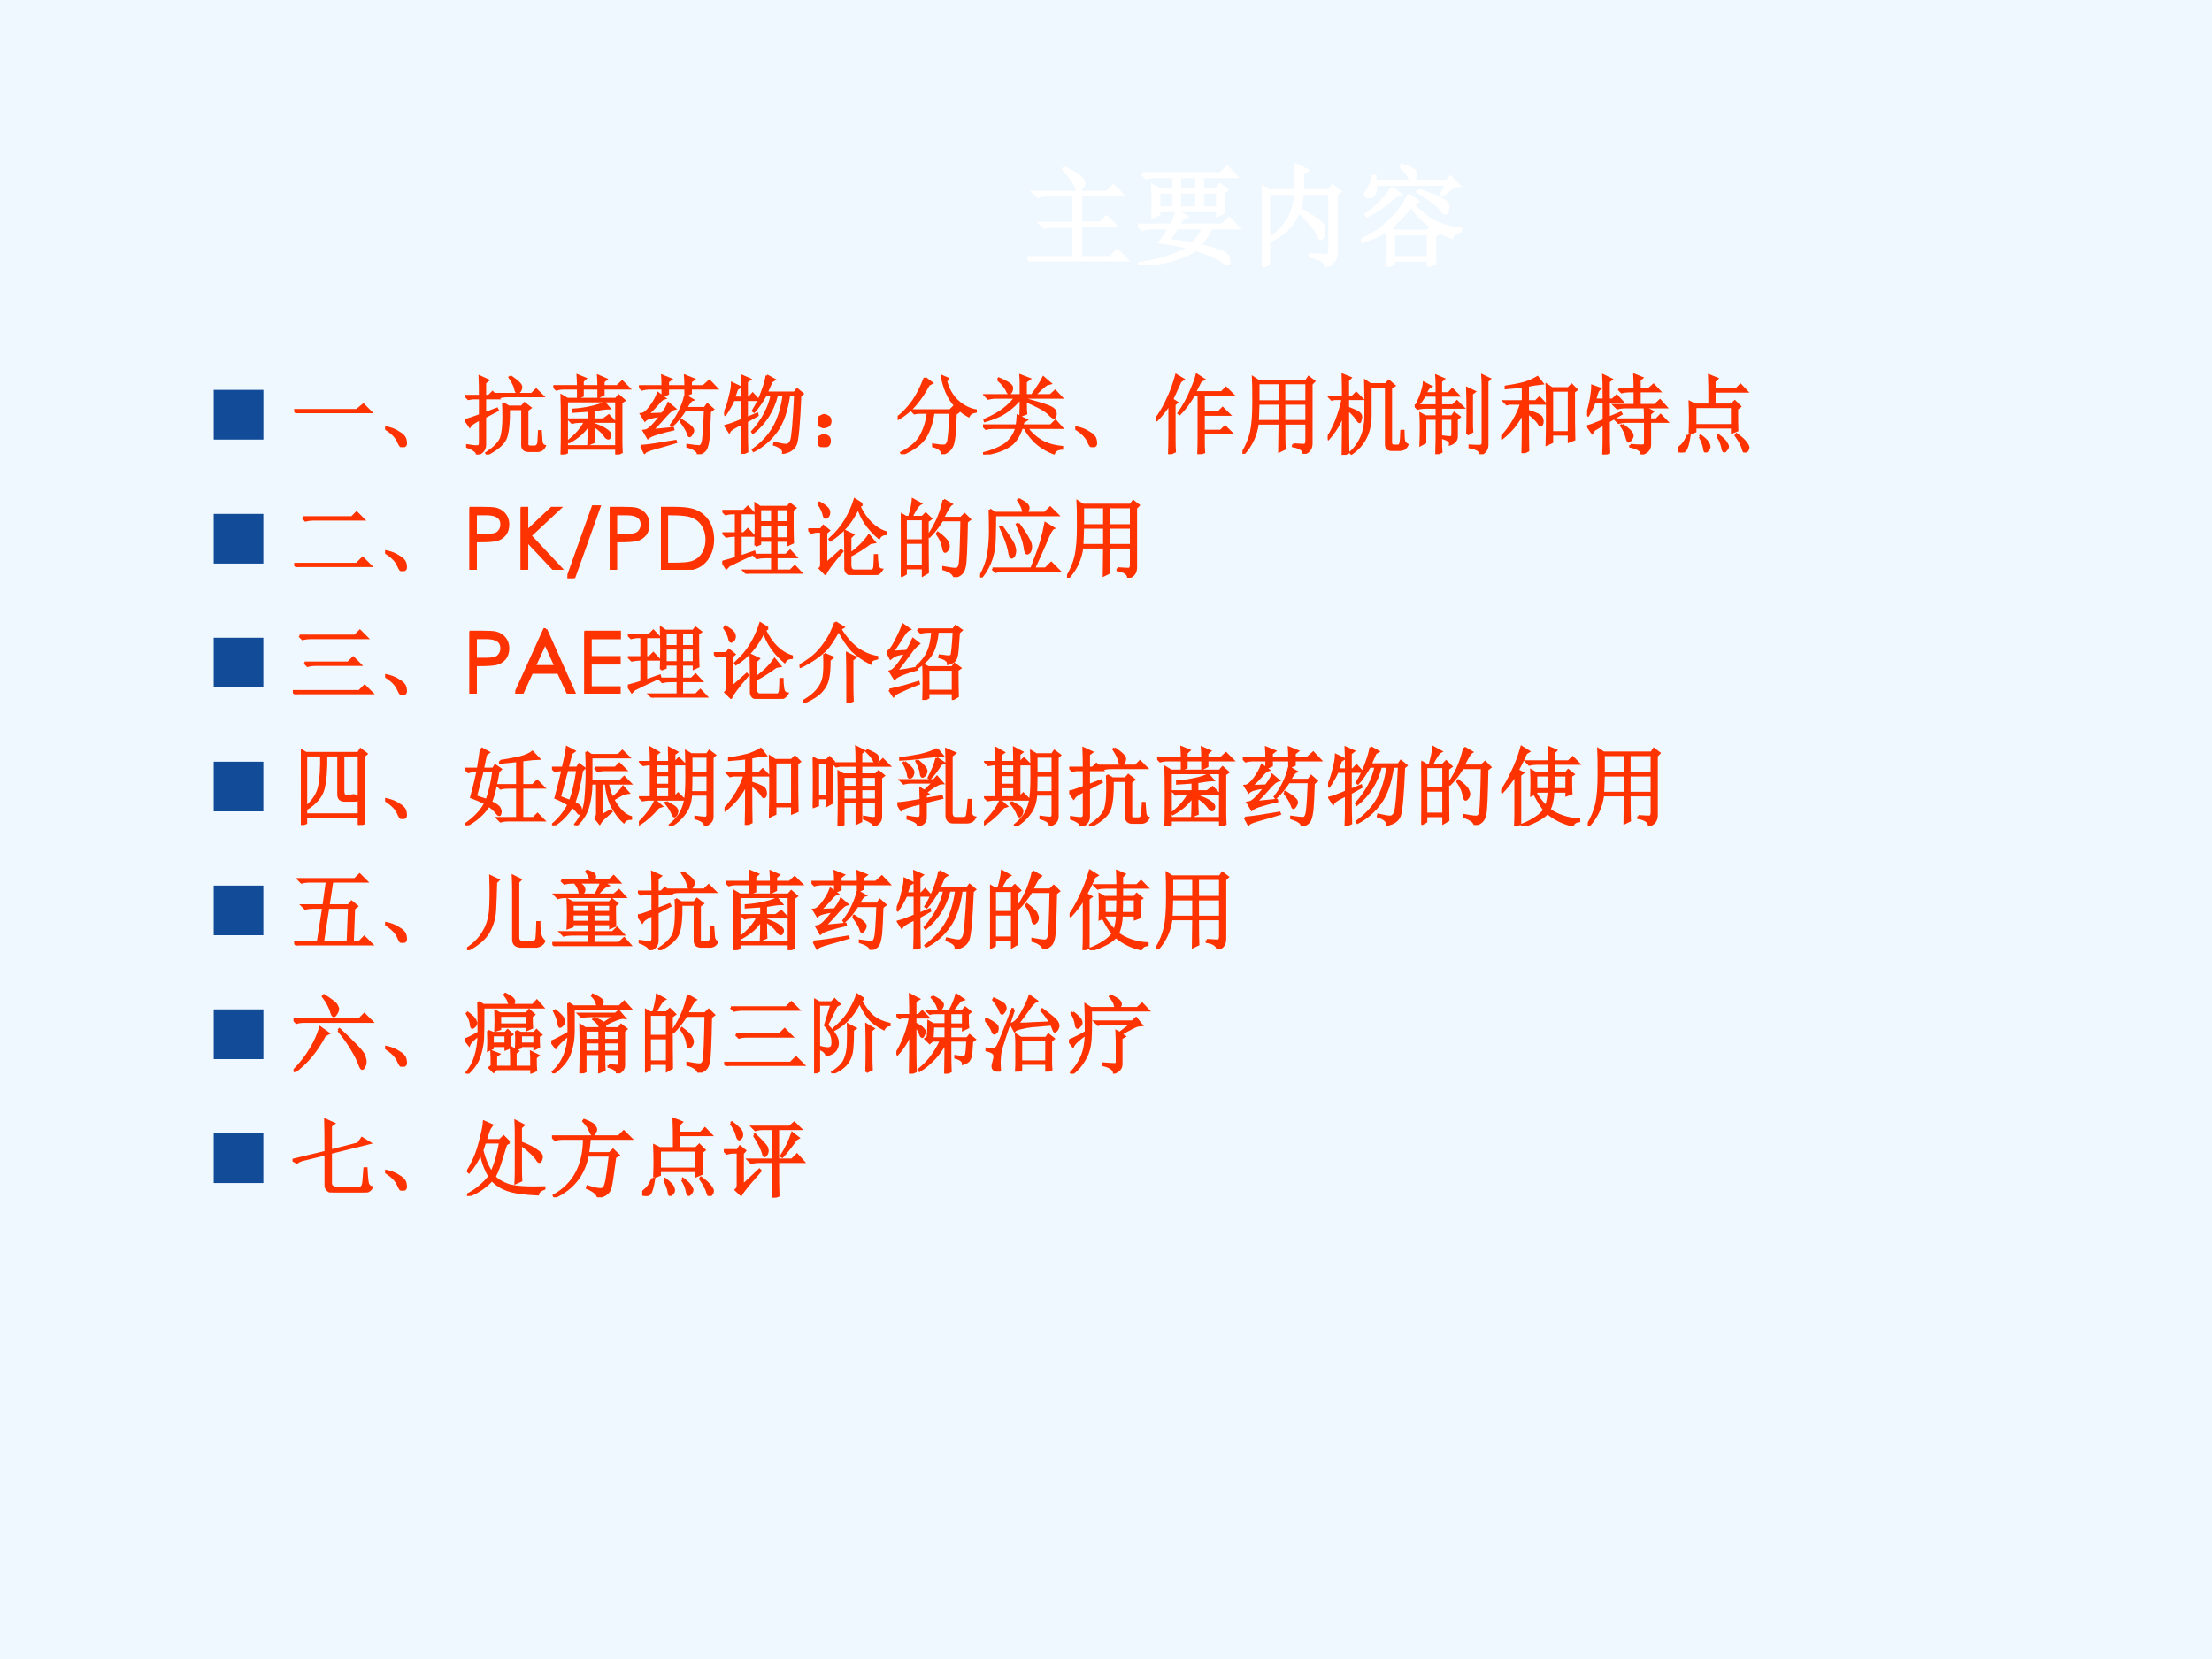 <?xml version="1.0" encoding="UTF-8" standalone="no"?>
<!DOCTYPE svg PUBLIC "-//W3C//DTD SVG 1.1//EN" "http://www.w3.org/Graphics/SVG/1.1/DTD/svg11.dtd">
<svg xmlns="http://www.w3.org/2000/svg" xmlns:xlink="http://www.w3.org/1999/xlink" version="1.1" width="720pt" height="540pt" viewBox="0 0 720 540">
<rect x="0" y="0" width="720" height="540" fill="#333333" stroke="none"/>
<g enable-background="new">
<g>
<g id="Layer-1" data-name="Artifact">
<clipPath id="cp8">
<path transform="matrix(1,0,0,-1,0,540)" d="M 0 0 L 720 0 L 720 540 L 0 540 Z " fill-rule="evenodd"/>
</clipPath>
<g clip-path="url(#cp8)">
<path transform="matrix(1,0,0,-1,0,540)" d="M 0 0 L 720 0 L 720 540 L 0 540 Z " fill="#f0f8ff" fill-rule="evenodd"/>
</g>
</g>
<g id="Layer-1" data-name="P">
<clipPath id="cp9">
<path transform="matrix(1,0,0,-1,0,540)" d="M 0 0 L 720 0 L 720 540 L 0 540 Z " fill-rule="evenodd"/>
</clipPath>
<g clip-path="url(#cp9)">
<symbol id="font_a_46b">
<path d="M .336 .848 C .406 .811 .452 .783 .473 .762 C .496 .743 .508 .725 .508 .707 C .508 .694 .501 .68 .488 .664 C .478 .648 .47 .641 .465 .641 C .454 .641 .445 .654 .438 .68 C .424 .719 .388 .771 .328 .836 L .336 .848 M .059 .625 L .719 .625 L .777 .684 L .859 .602 L .48 .602 L .48 .348 L .66 .348 L .715 .402 L .793 .324 L .48 .324 L .48 .035 L .75 .035 L .812 .098 L .898 .012 L .129 .012 C .095 .012 .064 .008 .035 0 L 0 .035 L .422 .035 L .422 .32 L .25 .32 C .216 .32 .185 .316 .156 .309 L .121 .344 L .422 .344 L .422 .602 L .188 .602 C .154 .602 .122 .598 .094 .59 L .059 .625 Z "/>
</symbol>
<symbol id="font_a_3fb1">
<path d="M .375 .805 L .375 .688 L .531 .688 L .531 .805 L .375 .805 M .188 .664 L .188 .52 L .324 .52 L .324 .664 L .188 .664 M .375 .664 L .375 .52 L .531 .52 L .531 .664 L .375 .664 M .582 .664 L .582 .52 L .719 .52 L .719 .664 L .582 .664 M .039 .828 L .742 .828 L .805 .887 L .883 .805 L .582 .805 L .582 .688 L .711 .688 L .738 .73 L .801 .684 L .77 .656 C .77 .576 .771 .517 .773 .48 L .719 .453 L .719 .496 L .188 .496 L .188 .465 L .133 .441 C .135 .491 .137 .538 .137 .582 C .137 .629 .135 .674 .133 .719 L .195 .688 L .324 .688 L .324 .805 L .156 .805 C .13 .805 .103 .801 .074 .793 L .039 .828 M .352 .34 C .333 .314 .307 .276 .273 .227 C .331 .219 .405 .208 .496 .195 C .533 .232 .565 .28 .594 .34 L .352 .34 M .352 .488 L .434 .441 L .402 .426 C .389 .408 .375 .387 .359 .363 L .758 .363 L .824 .422 L .906 .34 L .66 .34 C .632 .283 .596 .229 .555 .18 C .656 .156 .725 .135 .762 .117 C .801 .099 .82 .077 .82 .051 C .823 .025 .819 .012 .809 .012 C .801 .012 .788 .02 .77 .035 C .73 .066 .648 .103 .523 .145 C .477 .113 .417 .086 .344 .062 C .273 .036 .164 .016 .016 0 L .012 .016 C .225 .049 .376 .099 .465 .164 C .371 .185 .284 .201 .203 .211 C .221 .232 .25 .275 .289 .34 L .109 .34 C .089 .34 .064 .336 .035 .328 L 0 .363 L .301 .363 C .324 .405 .341 .447 .352 .488 Z "/>
</symbol>
<symbol id="font_a_7b5">
<path d="M .059 .668 L .059 .254 C .129 .293 .186 .348 .23 .418 C .275 .488 .299 .572 .305 .668 L .059 .668 M 0 0 C .003 .068 .004 .124 .004 .168 L .004 .547 C .004 .633 .003 .694 0 .73 L .059 .691 L .305 .691 C .307 .764 .307 .841 .305 .922 L .406 .875 L .367 .848 C .367 .796 .366 .743 .363 .691 L .602 .691 L .637 .734 L .703 .684 L .668 .656 L .668 .133 C .671 .073 .641 .031 .578 .008 C .576 .049 .529 .079 .438 .098 L .438 .113 C .508 .108 .555 .105 .578 .105 C .604 .105 .616 .129 .613 .176 L .613 .668 L .363 .668 C .358 .613 .35 .565 .34 .523 C .478 .445 .548 .396 .551 .375 C .556 .354 .559 .337 .559 .324 C .559 .303 .555 .286 .547 .273 C .539 .263 .534 .258 .531 .258 C .523 .258 .516 .27 .508 .293 C .492 .327 .467 .362 .434 .398 C .402 .438 .368 .473 .332 .504 C .306 .439 .268 .383 .219 .336 C .169 .292 .116 .258 .059 .234 L .059 .031 L 0 0 Z "/>
</symbol>
<symbol id="font_a_11e9">
<path d="M .281 .715 L .352 .652 C .331 .652 .297 .632 .25 .59 C .203 .546 .138 .503 .055 .461 L .047 .473 C .154 .546 .232 .626 .281 .715 M .523 .691 C .635 .652 .708 .622 .742 .602 C .776 .581 .79 .556 .785 .527 C .78 .499 .772 .484 .762 .484 C .751 .484 .738 .496 .723 .52 C .691 .561 .622 .615 .516 .68 L .523 .691 M .434 .648 L .508 .59 L .465 .566 C .538 .486 .611 .428 .684 .395 C .757 .363 .828 .345 .898 .34 L .898 .324 C .859 .316 .833 .297 .82 .266 C .75 .292 .682 .329 .617 .379 C .552 .428 .497 .486 .453 .551 C .393 .473 .329 .406 .262 .352 L .293 .32 L .602 .32 L .633 .355 L .699 .301 L .664 .277 C .664 .155 .665 .073 .668 .031 L .609 .004 L .609 .059 L .293 .059 L .293 .027 L .234 0 C .237 .052 .238 .164 .238 .336 C .173 .289 .095 .253 .004 .227 L 0 .238 C .078 .275 .142 .312 .191 .352 C .243 .393 .29 .439 .332 .488 C .374 .54 .408 .594 .434 .648 M .293 .297 L .293 .082 L .609 .082 L .609 .297 L .293 .297 M .359 .906 L .367 .918 C .417 .902 .451 .888 .469 .875 C .487 .865 .496 .852 .496 .836 C .496 .826 .492 .812 .484 .797 C .477 .781 .47 .773 .465 .773 C .457 .773 .449 .784 .441 .805 C .426 .836 .398 .87 .359 .906 M .73 .656 L .777 .746 L .129 .746 C .134 .71 .13 .681 .117 .66 C .107 .639 .091 .63 .07 .633 C .049 .635 .039 .641 .039 .648 C .039 .659 .046 .672 .059 .688 C .082 .719 .099 .762 .109 .816 L .125 .816 L .129 .77 L .773 .77 L .809 .809 L .879 .734 C .842 .734 .797 .706 .742 .648 L .73 .656 Z "/>
</symbol>
<use xlink:href="#font_a_46b" transform="matrix(36.024,0,0,-36.024,334.429,85.129)" fill="#ffffff"/>
<use xlink:href="#font_a_3fb1" transform="matrix(36.024,0,0,-36.024,370.432,86.396)" fill="#ffffff"/>
<use xlink:href="#font_a_7b5" transform="matrix(36.024,0,0,-36.024,410.797,86.959)" fill="#ffffff"/>
<use xlink:href="#font_a_11e9" transform="matrix(36.024,0,0,-36.024,443.001,86.818)" fill="#ffffff"/>
<use xlink:href="#font_a_46b" stroke-width=".029" stroke-linecap="butt" stroke-miterlimit="10" stroke-linejoin="miter" transform="matrix(36.024,0,0,-36.024,334.429,85.129)" fill="none" stroke="#ffffff"/>
<use xlink:href="#font_a_3fb1" stroke-width=".029" stroke-linecap="butt" stroke-miterlimit="10" stroke-linejoin="miter" transform="matrix(36.024,0,0,-36.024,370.432,86.396)" fill="none" stroke="#ffffff"/>
<use xlink:href="#font_a_7b5" stroke-width=".029" stroke-linecap="butt" stroke-miterlimit="10" stroke-linejoin="miter" transform="matrix(36.024,0,0,-36.024,410.797,86.959)" fill="none" stroke="#ffffff"/>
<use xlink:href="#font_a_11e9" stroke-width=".029" stroke-linecap="butt" stroke-miterlimit="10" stroke-linejoin="miter" transform="matrix(36.024,0,0,-36.024,443.001,86.818)" fill="none" stroke="#ffffff"/>
</g>
</g>
<g id="Layer-1" data-name="P">
<clipPath id="cp11">
<path transform="matrix(1,0,0,-1,0,540)" d="M 0 0 L 720 0 L 720 540 L 0 540 Z " fill-rule="evenodd"/>
</clipPath>
<g clip-path="url(#cp11)">
<symbol id="font_c_84">
<path d="M 0 0 L 0 .578 L .578 .578 L .578 0 L 0 0 Z "/>
</symbol>
<use xlink:href="#font_c_84" transform="matrix(27.984,0,0,-27.984,69.564,143.078)" fill="#124b98"/>
</g>
</g>
<g id="Layer-1" data-name="P">
<clipPath id="cp13">
<path transform="matrix(1,0,0,-1,0,540)" d="M 0 0 L 720 0 L 720 540 L 0 540 Z " fill-rule="evenodd"/>
</clipPath>
<g clip-path="url(#cp13)">
<symbol id="font_a_430">
<path d="M 0 .035 L .727 .035 L .805 .098 L .891 .012 L .141 .012 C .099 .012 .064 .008 .035 0 L 0 .035 Z "/>
</symbol>
<symbol id="font_a_1c3">
<path d="M .152 .066 C .129 .121 .078 .172 0 .219 L .004 .23 C .064 .217 .109 .201 .141 .18 C .174 .161 .198 .145 .211 .129 C .227 .113 .236 .092 .238 .066 C .243 .04 .24 .023 .227 .016 C .216 .005 .208 0 .203 0 C .188 0 .171 .022 .152 .066 Z "/>
</symbol>
<symbol id="font_a_18c7">
<path d="M .527 .906 C .577 .872 .609 .846 .625 .828 C .641 .812 .648 .797 .648 .781 C .648 .776 .646 .767 .641 .754 C .638 .743 .633 .736 .625 .73 C .617 .725 .611 .723 .605 .723 C .595 .723 .587 .737 .582 .766 C .574 .799 .552 .844 .516 .898 L .527 .906 M .773 .703 L .824 .754 L .898 .68 L .492 .68 C .453 .68 .422 .676 .398 .668 L .363 .703 L .773 .703 M .441 .594 L .504 .555 L .656 .555 L .688 .594 L .754 .543 L .719 .516 L .719 .137 C .714 .103 .729 .087 .766 .09 L .812 .09 C .836 .095 .849 .113 .852 .145 C .854 .176 .857 .217 .859 .27 L .875 .27 C .878 .23 .88 .194 .883 .16 C .885 .126 .898 .105 .922 .098 C .904 .059 .872 .04 .828 .043 L .746 .043 C .686 .04 .659 .068 .664 .125 L .664 .531 L .504 .531 C .507 .385 .496 .276 .473 .203 C .449 .133 .376 .066 .254 .004 L .246 .016 C .348 .083 .406 .147 .422 .207 C .438 .267 .445 .342 .445 .434 C .445 .499 .444 .552 .441 .594 M 0 .402 C .01 .4 .068 .418 .172 .457 L .172 .656 L .082 .656 L .035 .648 L .004 .68 L .172 .68 C .172 .766 .171 .841 .168 .906 L .262 .863 L .227 .836 L .227 .68 L .273 .68 L .316 .723 L .383 .656 L .227 .656 L .227 .477 L .367 .531 L .375 .516 L .227 .438 L .227 .105 C .224 .056 .194 .021 .137 0 C .139 .031 .102 .061 .023 .09 L .023 .105 C .083 .095 .122 .091 .141 .094 C .161 .094 .172 .108 .172 .137 L .172 .414 C .133 .393 .104 .376 .086 .363 C .07 .353 .059 .341 .051 .328 L 0 .402 Z "/>
</symbol>
<symbol id="font_a_39fc">
<path d="M .789 .605 L .789 .164 C .789 .125 .79 .079 .793 .027 L .734 0 L .734 .07 L .156 .07 L .156 .023 L .098 0 C .1 .052 .102 .165 .102 .34 C .102 .517 .1 .632 .098 .684 L .164 .645 L .727 .645 L .762 .684 L .824 .629 L .789 .605 M .156 .621 L .156 .094 L .734 .094 L .734 .621 L .156 .621 M .414 .512 C .328 .507 .268 .503 .234 .5 L .234 .52 C .307 .525 .378 .535 .445 .551 C .516 .566 .565 .583 .594 .602 L .648 .539 C .612 .539 .551 .531 .465 .516 L .465 .406 L .582 .406 L .645 .453 L .711 .383 L .465 .383 L .465 .355 C .538 .329 .59 .305 .621 .281 C .655 .258 .668 .236 .66 .215 C .655 .197 .648 .188 .641 .188 C .628 .188 .613 .199 .598 .223 C .569 .264 .525 .303 .465 .34 C .465 .262 .466 .197 .469 .145 L .41 .121 C .413 .186 .414 .263 .414 .352 C .362 .268 .285 .199 .184 .145 L .176 .156 C .267 .227 .332 .302 .371 .383 L .312 .383 C .279 .383 .247 .379 .219 .371 L .184 .406 L .414 .406 L .414 .512 M .289 .664 L .289 .77 L .109 .77 C .089 .77 .064 .766 .035 .758 L 0 .793 L .289 .793 C .289 .835 .288 .876 .285 .918 L .371 .883 L .34 .855 L .34 .793 L .527 .793 C .527 .832 .526 .872 .523 .914 L .613 .875 L .582 .848 L .582 .793 L .742 .793 L .801 .848 L .879 .77 L .582 .77 L .582 .699 L .527 .672 L .527 .77 L .34 .77 L .34 .684 L .289 .664 Z "/>
</symbol>
<symbol id="font_a_399f">
<path d="M .027 .094 C .064 .096 .117 .103 .188 .113 C .26 .124 .34 .137 .426 .152 L .43 .141 C .352 .117 .275 .095 .199 .074 C .121 .053 .077 .035 .066 .02 L .027 .094 M .152 .277 C .191 .28 .272 .288 .395 .301 L .398 .289 C .336 .276 .276 .26 .219 .242 C .164 .227 .126 .21 .105 .191 L .059 .27 C .087 .272 .117 .289 .148 .32 C .182 .354 .219 .397 .258 .449 C .154 .436 .091 .418 .07 .395 L .027 .465 C .059 .467 .094 .495 .133 .547 C .174 .602 .204 .655 .223 .707 L .297 .652 C .276 .647 .25 .625 .219 .586 C .185 .547 .145 .505 .098 .461 C .126 .464 .184 .466 .27 .469 C .306 .516 .331 .556 .344 .59 L .414 .531 C .391 .526 .357 .499 .312 .449 C .268 .397 .215 .34 .152 .277 M .539 .68 L .621 .633 C .603 .628 .578 .595 .547 .535 L .766 .535 L .797 .578 L .859 .523 L .824 .496 C .819 .348 .814 .246 .809 .191 C .803 .137 .794 .095 .781 .066 C .768 .038 .737 .016 .688 0 C .69 .034 .65 .064 .566 .09 L .566 .105 C .637 .095 .681 .09 .699 .09 C .72 .09 .734 .105 .742 .137 C .753 .168 .762 .293 .77 .512 L .535 .512 C .488 .439 .438 .378 .383 .328 L .375 .34 C .411 .384 .445 .439 .477 .504 C .508 .569 .529 .628 .539 .68 M .484 .387 L .496 .395 C .556 .358 .592 .332 .605 .316 C .621 .301 .629 .288 .629 .277 C .629 .267 .624 .253 .613 .234 C .603 .219 .595 .211 .59 .211 C .582 .211 .576 .223 .57 .246 C .557 .283 .529 .329 .484 .387 M .277 .676 L .277 .766 L .129 .766 C .095 .766 .064 .762 .035 .754 L 0 .789 L .277 .789 C .277 .831 .276 .871 .273 .91 L .371 .871 L .336 .844 L .336 .789 L .543 .789 C .543 .831 .542 .871 .539 .91 L .637 .871 L .602 .844 L .602 .789 L .75 .789 L .82 .852 L .902 .766 L .602 .766 L .602 .711 L .543 .684 L .543 .766 L .336 .766 L .336 .703 L .277 .676 Z "/>
</symbol>
<symbol id="font_a_2899">
<path d="M .496 .91 L .582 .863 L .551 .844 C .533 .802 .513 .758 .492 .711 L .82 .711 L .848 .75 L .91 .699 L .883 .676 C .87 .355 .853 .168 .832 .113 C .811 .061 .763 .027 .688 .012 C .693 .051 .658 .083 .582 .109 L .586 .125 C .654 .109 .699 .102 .723 .102 C .746 .102 .766 .118 .781 .152 C .797 .189 .812 .367 .828 .688 L .754 .688 C .728 .505 .68 .365 .609 .266 C .539 .169 .451 .092 .344 .035 L .336 .047 C .438 .12 .517 .204 .574 .301 C .632 .397 .672 .526 .695 .688 L .613 .688 C .569 .508 .477 .361 .336 .246 L .328 .258 C .451 .396 .526 .539 .555 .688 L .484 .688 C .435 .602 .389 .536 .348 .492 L .336 .5 C .383 .576 .419 .651 .445 .727 C .474 .805 .491 .866 .496 .91 M .262 .414 L .383 .465 L .387 .449 L .262 .379 C .262 .21 .263 .092 .266 .027 L .207 0 C .21 .055 .211 .173 .211 .355 C .12 .314 .069 .281 .059 .258 L .016 .324 C .06 .335 .125 .358 .211 .395 L .211 .629 L .109 .629 C .081 .566 .048 .509 .012 .457 L 0 .465 C .029 .525 .051 .59 .066 .66 C .085 .73 .094 .784 .094 .82 L .184 .777 L .148 .754 C .138 .725 .126 .691 .113 .652 L .211 .652 C .211 .777 .21 .862 .207 .906 L .297 .867 L .262 .84 L .262 .652 L .289 .652 L .332 .699 L .395 .629 L .262 .629 L .262 .414 Z "/>
</symbol>
<symbol id="font_a_2d6">
<path d="M .117 .121 C .133 .111 .139 .092 .137 .066 C .137 .043 .128 .026 .109 .016 C .091 .005 .078 0 .07 0 C .062 0 .049 .005 .031 .016 C .013 .026 .003 .044 0 .07 C 0 .096 .008 .113 .023 .121 C .042 .132 .057 .137 .07 .137 C .086 .137 .102 .132 .117 .121 M .117 .355 C .135 .348 .145 .329 .145 .301 C .145 .275 .134 .257 .113 .246 C .092 .238 .078 .234 .07 .234 C .057 .234 .042 .24 .023 .25 C .008 .263 0 .281 0 .305 C .003 .331 .013 .348 .031 .355 C .049 .366 .064 .371 .074 .371 C .085 .371 .099 .366 .117 .355 Z "/>
</symbol>
<symbol id="font_a_836">
<path d="M .316 .887 L .395 .828 L .359 .809 C .315 .725 .266 .651 .211 .586 C .159 .521 .091 .464 .008 .414 L 0 .426 C .068 .48 .128 .544 .18 .617 C .232 .693 .277 .783 .316 .887 M .59 .875 L .559 .855 C .587 .751 .634 .671 .699 .613 C .764 .556 .833 .521 .906 .508 L .906 .496 C .867 .491 .84 .474 .824 .445 C .738 .492 .669 .555 .617 .633 C .568 .711 .534 .802 .516 .906 L .59 .875 M .164 .508 L .609 .508 L .648 .547 L .703 .492 L .672 .469 C .667 .263 .654 .139 .633 .098 C .612 .053 .576 .022 .523 .004 C .516 .046 .479 .076 .414 .094 L .414 .109 C .479 .099 .521 .095 .539 .098 C .56 .098 .576 .112 .586 .141 C .596 .169 .607 .284 .617 .484 L .414 .484 C .398 .372 .367 .277 .32 .199 C .273 .124 .184 .057 .051 0 L .043 .016 C .16 .076 .238 .146 .277 .227 C .319 .31 .344 .396 .352 .484 L .23 .484 L .195 .477 L .164 .508 Z "/>
</symbol>
<symbol id="font_a_32ab">
<path d="M .176 .871 L .184 .883 C .241 .859 .281 .839 .305 .82 C .328 .805 .339 .788 .336 .77 C .336 .754 .332 .74 .324 .727 C .316 .716 .31 .711 .305 .711 C .297 .711 .288 .724 .277 .75 C .259 .786 .225 .827 .176 .871 M .441 .688 L .441 .855 C .441 .874 .44 .895 .438 .918 L .539 .879 L .496 .848 L .496 .688 L .57 .688 C .63 .768 .674 .837 .703 .895 L .781 .828 L .738 .816 C .71 .796 .661 .753 .594 .688 L .785 .688 L .84 .738 L .91 .664 L .496 .664 L .496 .641 C .66 .596 .758 .565 .789 .547 C .82 .529 .837 .513 .84 .5 C .842 .487 .844 .478 .844 .473 C .844 .46 .841 .449 .836 .441 C .833 .434 .831 .43 .828 .43 C .815 .43 .794 .445 .766 .477 C .727 .516 .637 .565 .496 .625 C .496 .544 .497 .495 .5 .477 L .438 .453 C .44 .487 .441 .556 .441 .66 C .395 .6 .34 .548 .277 .504 C .217 .46 .133 .422 .023 .391 L .02 .402 C .116 .444 .19 .486 .242 .527 C .297 .569 .342 .615 .379 .664 L .156 .664 C .122 .664 .091 .66 .062 .652 L .027 .688 L .441 .688 M .469 .379 C .464 .363 .458 .349 .453 .336 L .789 .336 L .844 .391 L .914 .312 L .508 .312 C .552 .25 .607 .199 .672 .16 C .737 .121 .819 .096 .918 .086 L .918 .07 C .868 .068 .837 .049 .824 .016 C .738 .049 .665 .095 .605 .152 C .548 .21 .509 .263 .488 .312 L .449 .312 C .418 .211 .368 .139 .301 .098 C .233 .053 .135 .021 .008 0 L .004 .012 C .098 .035 .178 .068 .246 .109 C .314 .154 .362 .221 .391 .312 L .129 .312 C .095 .312 .064 .309 .035 .301 L 0 .336 L .395 .336 C .4 .372 .404 .41 .406 .449 L .504 .402 L .469 .379 Z "/>
</symbol>
<symbol id="font_a_58c">
<path d="M .555 .246 L .555 .117 C .555 .094 .556 .062 .559 .023 L .496 0 C .499 .078 .5 .142 .5 .191 L .5 .695 L .445 .695 C .391 .602 .335 .526 .277 .469 L .266 .477 C .326 .562 .372 .647 .406 .73 C .443 .814 .466 .878 .477 .922 L .555 .871 L .52 .852 C .493 .797 .471 .753 .453 .719 L .766 .719 L .816 .77 L .891 .695 L .555 .695 L .555 .484 L .727 .484 L .777 .535 L .852 .461 L .555 .461 L .555 .27 L .754 .27 L .805 .32 L .879 .246 L .555 .246 M .215 .168 C .215 .116 .216 .07 .219 .031 L .156 0 C .159 .083 .16 .155 .16 .215 L .16 .586 C .113 .513 .064 .451 .012 .398 L 0 .406 C .044 .466 .083 .53 .117 .598 C .151 .668 .177 .729 .195 .781 C .214 .833 .228 .879 .238 .918 L .316 .871 L .285 .848 C .243 .757 .211 .686 .188 .637 L .242 .602 L .215 .578 L .215 .168 Z "/>
</symbol>
<symbol id="font_a_2b58">
<path d="M .484 .586 L .484 .379 L .746 .379 L .746 .586 L .484 .586 M .59 .109 C .658 .104 .701 .102 .719 .102 C .737 .104 .746 .122 .746 .156 L .746 .355 L .484 .355 C .484 .189 .486 .09 .488 .059 L .43 .031 C .432 .18 .434 .288 .434 .355 L .176 .355 C .158 .217 .103 .099 .012 0 L 0 .008 C .049 .089 .083 .171 .102 .254 C .12 .337 .129 .452 .129 .598 C .129 .743 .128 .84 .125 .887 L .184 .848 L .742 .848 L .77 .891 L .832 .844 L .801 .812 L .801 .129 C .803 .064 .775 .022 .715 .004 C .71 .048 .668 .077 .59 .09 L .59 .109 M .184 .824 L .184 .609 L .434 .609 L .434 .824 L .184 .824 M .484 .824 L .484 .609 L .746 .609 L .746 .824 L .484 .824 M .184 .586 C .181 .477 .178 .408 .176 .379 L .434 .379 L .434 .586 L .184 .586 Z "/>
</symbol>
<symbol id="font_a_1d6a">
<path d="M .496 .797 L .496 .457 C .496 .264 .423 .117 .277 .016 L .266 .027 C .383 .134 .441 .277 .441 .457 L .441 .645 C .441 .715 .44 .786 .438 .859 L .496 .82 L .676 .82 L .711 .859 L .773 .805 L .734 .781 L .734 .145 C .734 .118 .747 .105 .773 .105 L .82 .105 C .833 .105 .842 .116 .848 .137 C .853 .158 .857 .204 .859 .277 L .879 .277 C .879 .22 .882 .181 .887 .16 C .892 .142 .905 .128 .926 .117 C .91 .086 .893 .069 .875 .066 C .859 .061 .844 .059 .828 .059 L .746 .059 C .702 .059 .68 .079 .68 .121 L .68 .797 L .496 .797 M .234 .527 C .234 .251 .236 .085 .238 .027 L .176 0 C .178 .115 .18 .273 .18 .477 C .141 .367 .083 .271 .008 .188 L 0 .199 C .078 .322 .137 .473 .176 .652 L .082 .652 L .047 .645 L .016 .676 L .18 .676 C .18 .767 .178 .852 .176 .93 L .262 .895 L .234 .867 L .234 .676 L .289 .676 L .332 .719 L .398 .652 L .234 .652 L .234 .547 C .297 .523 .337 .505 .355 .492 C .376 .479 .387 .462 .387 .441 C .387 .428 .384 .415 .379 .402 C .376 .389 .374 .383 .371 .383 C .363 .383 .352 .396 .336 .422 C .312 .458 .279 .493 .234 .527 Z "/>
</symbol>
<symbol id="font_a_866">
<path d="M .613 .23 C .616 .285 .617 .368 .617 .48 C .617 .595 .616 .69 .613 .766 L .695 .727 L .664 .703 L .664 .344 C .664 .326 .665 .298 .668 .262 L .613 .23 M .793 .793 C .793 .835 .792 .875 .789 .914 L .871 .875 L .844 .848 L .844 .117 C .846 .062 .822 .023 .77 0 C .764 .042 .721 .069 .641 .082 L .641 .098 C .69 .095 .728 .094 .754 .094 C .78 .094 .793 .107 .793 .133 L .793 .793 M .258 .707 L .258 .766 C .258 .828 .257 .876 .254 .91 L .336 .875 L .305 .848 L .305 .707 L .395 .707 L .438 .754 L .508 .684 L .305 .684 L .305 .566 L .445 .566 L .492 .613 L .562 .543 L .305 .543 L .305 .438 L .434 .438 L .461 .477 L .52 .434 L .488 .406 L .488 .215 C .491 .168 .466 .135 .414 .117 C .419 .146 .392 .169 .332 .188 L .332 .203 C .371 .198 .398 .195 .414 .195 C .432 .195 .441 .208 .441 .234 L .441 .414 L .305 .414 L .305 .145 C .305 .1 .306 .061 .309 .027 L .254 0 C .257 .089 .258 .146 .258 .172 L .258 .414 L .121 .414 L .121 .137 L .07 .109 C .073 .177 .074 .241 .074 .301 C .074 .361 .073 .417 .07 .469 L .125 .438 L .258 .438 L .258 .543 L .129 .543 C .095 .543 .064 .539 .035 .531 L 0 .566 L .258 .566 L .258 .684 L .117 .684 C .091 .639 .065 .603 .039 .574 L .027 .578 C .053 .633 .073 .681 .086 .723 C .099 .764 .107 .799 .109 .828 L .184 .789 C .165 .781 .146 .754 .125 .707 L .258 .707 Z "/>
</symbol>
<symbol id="font_a_abc">
<path d="M .309 .473 C .309 .233 .31 .086 .312 .031 L .25 0 C .253 .078 .254 .236 .254 .473 C .223 .413 .186 .357 .145 .305 C .103 .255 .057 .211 .008 .172 L 0 .184 C .06 .249 .109 .315 .148 .383 C .188 .453 .216 .518 .234 .578 L .102 .578 L .066 .57 L .035 .602 L .254 .602 L .254 .777 C .217 .772 .151 .766 .055 .758 L .055 .773 C .143 .786 .216 .801 .273 .816 C .331 .835 .38 .857 .422 .883 L .477 .812 C .406 .805 .35 .796 .309 .785 L .309 .602 L .402 .602 L .445 .645 L .508 .578 L .309 .578 L .309 .492 C .408 .461 .461 .435 .469 .414 C .477 .396 .48 .382 .48 .371 C .48 .358 .478 .346 .473 .336 C .467 .328 .464 .324 .461 .324 C .453 .324 .444 .333 .434 .352 C .418 .378 .376 .418 .309 .473 M .844 .715 C .844 .421 .845 .236 .848 .16 L .789 .137 L .789 .219 L .59 .219 L .59 .129 L .531 .102 C .534 .216 .535 .337 .535 .465 C .535 .595 .534 .704 .531 .793 L .59 .754 L .781 .754 L .82 .793 L .875 .738 L .844 .715 M .59 .73 L .59 .242 L .789 .242 L .789 .73 L .59 .73 Z "/>
</symbol>
<symbol id="font_a_28a9">
<path d="M .367 .762 L .555 .762 C .555 .829 .553 .884 .551 .926 L .637 .891 L .609 .867 L .609 .762 L .719 .762 L .773 .809 L .84 .738 L .609 .738 L .609 .574 L .789 .574 L .848 .629 L .918 .551 L .445 .551 C .411 .551 .38 .547 .352 .539 L .316 .574 L .555 .574 L .555 .738 L .496 .738 C .462 .738 .431 .734 .402 .727 L .367 .762 M .504 .109 C .564 .104 .605 .102 .629 .102 C .642 .102 .652 .103 .66 .105 C .671 .108 .676 .118 .676 .137 L .676 .383 L .461 .383 C .427 .383 .396 .379 .367 .371 L .332 .406 L .676 .406 C .676 .469 .674 .514 .672 .543 L .762 .5 L .73 .473 L .73 .406 L .805 .406 L .855 .457 L .926 .383 L .73 .383 L .73 .125 C .733 .065 .702 .026 .637 .008 C .634 .047 .59 .076 .504 .094 L .504 .109 M .41 .344 C .457 .312 .488 .286 .504 .266 C .52 .247 .527 .232 .527 .219 C .527 .206 .521 .191 .508 .176 C .497 .16 .49 .152 .484 .152 C .477 .152 .469 .168 .461 .199 C .451 .243 .43 .289 .398 .336 L .41 .344 M .191 0 C .194 .049 .195 .168 .195 .355 C .159 .335 .121 .312 .082 .289 L .059 .254 L .008 .328 C .034 .333 .096 .357 .195 .398 L .195 .613 L .086 .613 C .065 .556 .04 .504 .012 .457 L 0 .465 C .021 .53 .036 .592 .047 .652 C .057 .715 .062 .763 .062 .797 L .148 .766 C .133 .755 .121 .737 .113 .711 C .105 .685 .098 .66 .09 .637 L .195 .637 C .195 .785 .194 .879 .191 .918 L .281 .875 L .25 .848 L .25 .637 L .297 .637 L .344 .684 L .41 .613 L .25 .613 L .25 .426 L .391 .484 L .398 .473 L .25 .387 C .25 .189 .251 .068 .254 .023 L .191 0 Z "/>
</symbol>
<symbol id="font_a_26e9">
<path d="M .203 .531 L .203 .316 L .633 .316 L .633 .531 L .203 .531 M .141 .223 C .143 .277 .145 .336 .145 .398 C .145 .461 .143 .523 .141 .586 L .203 .555 L .371 .555 C .371 .729 .37 .842 .367 .895 L .457 .859 L .426 .828 L .426 .734 L .68 .734 L .73 .785 L .801 .711 L .426 .711 L .426 .555 L .625 .555 L .664 .594 L .723 .535 L .688 .508 C .688 .385 .689 .302 .691 .258 L .633 .234 L .633 .293 L .203 .293 L .203 .246 L .141 .223 M .121 .203 L .137 .203 C .121 .102 .104 .043 .086 .027 C .07 .009 .056 0 .043 0 C .035 0 .026 .004 .016 .012 C .005 .017 0 .023 0 .031 C 0 .039 .007 .048 .02 .059 C .043 .077 .06 .094 .07 .109 C .083 .125 .1 .156 .121 .203 M .258 .184 L .266 .195 C .32 .154 .35 .124 .355 .105 C .363 .09 .367 .078 .367 .07 C .367 .052 .361 .038 .348 .027 C .337 .014 .331 .008 .328 .008 C .318 .008 .311 .021 .309 .047 C .303 .086 .286 .132 .258 .184 M .465 .188 L .473 .199 C .522 .163 .552 .134 .562 .113 C .576 .092 .582 .078 .582 .07 C .582 .057 .576 .044 .562 .031 C .552 .018 .546 .012 .543 .012 C .533 .012 .525 .027 .52 .059 C .512 .103 .493 .146 .465 .188 M .676 .199 L .684 .211 C .736 .174 .771 .143 .789 .117 C .81 .091 .82 .072 .82 .059 C .82 .046 .815 .033 .805 .02 C .794 .007 .788 0 .785 0 C .775 0 .766 .016 .758 .047 C .745 .091 .717 .142 .676 .199 Z "/>
</symbol>
<use xlink:href="#font_a_430" transform="matrix(27.984,0,0,-27.984,95.754,134.497)" fill="#ff3300"/>
<use xlink:href="#font_a_1c3" transform="matrix(27.984,0,0,-27.984,125.365,145.537)" fill="#ff3300"/>
<use xlink:href="#font_a_18c7" transform="matrix(27.984,0,0,-27.984,151.477,147.942)" fill="#ff3300"/>
<use xlink:href="#font_a_39fc" transform="matrix(27.984,0,0,-27.984,180.104,147.942)" fill="#ff3300"/>
<use xlink:href="#font_a_399f" transform="matrix(27.984,0,0,-27.984,207.965,147.833)" fill="#ff3300"/>
<use xlink:href="#font_a_2899" transform="matrix(27.984,0,0,-27.984,235.717,147.724)" fill="#ff3300"/>
<use xlink:href="#font_a_2d6" transform="matrix(27.984,0,0,-27.984,266.202,145.537)" fill="#ff3300"/>
<use xlink:href="#font_a_836" transform="matrix(27.984,0,0,-27.984,292.205,147.833)" fill="#ff3300"/>
<use xlink:href="#font_a_32ab" transform="matrix(27.984,0,0,-27.984,319.957,147.942)" fill="#ff3300"/>
<use xlink:href="#font_a_1c3" transform="matrix(27.984,0,0,-27.984,350.005,145.537)" fill="#ff3300"/>
<use xlink:href="#font_a_58c" transform="matrix(27.984,0,0,-27.984,376.226,147.833)" fill="#ff3300"/>
<use xlink:href="#font_a_2b58" transform="matrix(27.984,0,0,-27.984,404.416,147.724)" fill="#ff3300"/>
<use xlink:href="#font_a_1d6a" transform="matrix(27.984,0,0,-27.984,432.168,148.051)" fill="#ff3300"/>
<use xlink:href="#font_a_866" transform="matrix(27.984,0,0,-27.984,460.466,147.833)" fill="#ff3300"/>
<use xlink:href="#font_a_abc" transform="matrix(27.984,0,0,-27.984,488.63,147.505)" fill="#ff3300"/>
<use xlink:href="#font_a_28a9" transform="matrix(27.984,0,0,-27.984,516.601,147.942)" fill="#ff3300"/>
<use xlink:href="#font_a_26e9" transform="matrix(27.984,0,0,-27.984,546.102,147.286)" fill="#ff3300"/>
<use xlink:href="#font_a_430" stroke-width=".029" stroke-linecap="butt" stroke-miterlimit="10" stroke-linejoin="miter" transform="matrix(27.984,0,0,-27.984,95.754,134.497)" fill="none" stroke="#ff3300"/>
<use xlink:href="#font_a_1c3" stroke-width=".029" stroke-linecap="butt" stroke-miterlimit="10" stroke-linejoin="miter" transform="matrix(27.984,0,0,-27.984,125.365,145.537)" fill="none" stroke="#ff3300"/>
<use xlink:href="#font_a_18c7" stroke-width=".029" stroke-linecap="butt" stroke-miterlimit="10" stroke-linejoin="miter" transform="matrix(27.984,0,0,-27.984,151.477,147.942)" fill="none" stroke="#ff3300"/>
<use xlink:href="#font_a_39fc" stroke-width=".029" stroke-linecap="butt" stroke-miterlimit="10" stroke-linejoin="miter" transform="matrix(27.984,0,0,-27.984,180.104,147.942)" fill="none" stroke="#ff3300"/>
<use xlink:href="#font_a_399f" stroke-width=".029" stroke-linecap="butt" stroke-miterlimit="10" stroke-linejoin="miter" transform="matrix(27.984,0,0,-27.984,207.965,147.833)" fill="none" stroke="#ff3300"/>
<use xlink:href="#font_a_2899" stroke-width=".029" stroke-linecap="butt" stroke-miterlimit="10" stroke-linejoin="miter" transform="matrix(27.984,0,0,-27.984,235.717,147.724)" fill="none" stroke="#ff3300"/>
<use xlink:href="#font_a_2d6" stroke-width=".029" stroke-linecap="butt" stroke-miterlimit="10" stroke-linejoin="miter" transform="matrix(27.984,0,0,-27.984,266.202,145.537)" fill="none" stroke="#ff3300"/>
<use xlink:href="#font_a_836" stroke-width=".029" stroke-linecap="butt" stroke-miterlimit="10" stroke-linejoin="miter" transform="matrix(27.984,0,0,-27.984,292.205,147.833)" fill="none" stroke="#ff3300"/>
<use xlink:href="#font_a_32ab" stroke-width=".029" stroke-linecap="butt" stroke-miterlimit="10" stroke-linejoin="miter" transform="matrix(27.984,0,0,-27.984,319.957,147.942)" fill="none" stroke="#ff3300"/>
<use xlink:href="#font_a_1c3" stroke-width=".029" stroke-linecap="butt" stroke-miterlimit="10" stroke-linejoin="miter" transform="matrix(27.984,0,0,-27.984,350.005,145.537)" fill="none" stroke="#ff3300"/>
<use xlink:href="#font_a_58c" stroke-width=".029" stroke-linecap="butt" stroke-miterlimit="10" stroke-linejoin="miter" transform="matrix(27.984,0,0,-27.984,376.226,147.833)" fill="none" stroke="#ff3300"/>
<use xlink:href="#font_a_2b58" stroke-width=".029" stroke-linecap="butt" stroke-miterlimit="10" stroke-linejoin="miter" transform="matrix(27.984,0,0,-27.984,404.416,147.724)" fill="none" stroke="#ff3300"/>
<use xlink:href="#font_a_1d6a" stroke-width=".029" stroke-linecap="butt" stroke-miterlimit="10" stroke-linejoin="miter" transform="matrix(27.984,0,0,-27.984,432.168,148.051)" fill="none" stroke="#ff3300"/>
<use xlink:href="#font_a_866" stroke-width=".029" stroke-linecap="butt" stroke-miterlimit="10" stroke-linejoin="miter" transform="matrix(27.984,0,0,-27.984,460.466,147.833)" fill="none" stroke="#ff3300"/>
<use xlink:href="#font_a_abc" stroke-width=".029" stroke-linecap="butt" stroke-miterlimit="10" stroke-linejoin="miter" transform="matrix(27.984,0,0,-27.984,488.63,147.505)" fill="none" stroke="#ff3300"/>
<use xlink:href="#font_a_28a9" stroke-width=".029" stroke-linecap="butt" stroke-miterlimit="10" stroke-linejoin="miter" transform="matrix(27.984,0,0,-27.984,516.601,147.942)" fill="none" stroke="#ff3300"/>
<use xlink:href="#font_a_26e9" stroke-width=".029" stroke-linecap="butt" stroke-miterlimit="10" stroke-linejoin="miter" transform="matrix(27.984,0,0,-27.984,546.102,147.286)" fill="none" stroke="#ff3300"/>
</g>
</g>
<g id="Layer-1" data-name="P">
<clipPath id="cp14">
<path transform="matrix(1,0,0,-1,0,540)" d="M 0 0 L 720 0 L 720 540 L 0 540 Z " fill-rule="evenodd"/>
</clipPath>
<g clip-path="url(#cp14)">
<use xlink:href="#font_c_84" transform="matrix(27.96,0,0,-27.96,69.562,183.429)" fill="#124b98"/>
</g>
</g>
<g id="Layer-1" data-name="P">
<clipPath id="cp15">
<path transform="matrix(1,0,0,-1,0,540)" d="M 0 0 L 720 0 L 720 540 L 0 540 Z " fill-rule="evenodd"/>
</clipPath>
<g clip-path="url(#cp15)">
<symbol id="font_a_4bc">
<path d="M .098 .578 L .672 .578 L .727 .633 L .805 .555 L .223 .555 C .191 .555 .161 .551 .133 .543 L .098 .578 M 0 .035 L .727 .035 L .797 .105 L .891 .012 L .133 .012 C .096 .012 .064 .008 .035 0 L 0 .035 Z "/>
</symbol>
<use xlink:href="#font_a_4bc" transform="matrix(27.96,0,0,-27.96,95.753,184.576)" fill="#ff3300"/>
<use xlink:href="#font_a_1c3" transform="matrix(27.96,0,0,-27.96,125.362,185.887)" fill="#ff3300"/>
<use xlink:href="#font_a_4bc" stroke-width=".029" stroke-linecap="butt" stroke-miterlimit="10" stroke-linejoin="miter" transform="matrix(27.96,0,0,-27.96,95.753,184.576)" fill="none" stroke="#ff3300"/>
<use xlink:href="#font_a_1c3" stroke-width=".029" stroke-linecap="butt" stroke-miterlimit="10" stroke-linejoin="miter" transform="matrix(27.96,0,0,-27.96,125.362,185.887)" fill="none" stroke="#ff3300"/>
</g>
</g>
<g id="Layer-1" data-name="Span">
<clipPath id="cp16">
<path transform="matrix(1,0,0,-1,0,540)" d="M 0 0 L 720 0 L 720 540 L 0 540 Z " fill-rule="evenodd"/>
</clipPath>
<g clip-path="url(#cp16)">
<symbol id="font_11_33">
<path d="M 0 .718 L .143 .718 C .228 .718 .283 .715 .309 .708 C .335 .701 .359 .69 .38 .673 C .402 .656 .419 .635 .431 .61 C .443 .585 .449 .558 .449 .527 C .449 .478 .436 .437 .409 .406 C .382 .375 .349 .355 .308 .346 C .268 .338 .206 .334 .123 .334 L .072 .334 L .072 0 L 0 0 L 0 .718 M .072 .648 L .072 .403 L .193 .403 C .266 .402 .314 .413 .338 .438 C .362 .463 .374 .493 .374 .527 C .374 .608 .316 .648 .199 .648 L .072 .648 Z "/>
</symbol>
<symbol id="font_11_2e">
<path d="M 0 .718 L .074 .718 L .074 .449 L .36 .718 L .457 .718 L .112 .396 L .484 0 L .389 0 L .074 .335 L .074 0 L 0 0 L 0 .718 Z "/>
</symbol>
<symbol id="font_11_12">
<path d="M .373 .834 L .075 0 L 0 0 L .298 .834 L .373 .834 Z "/>
</symbol>
<symbol id="font_11_27">
<path d="M 0 0 L 0 .718 L .149 .718 C .251 .718 .326 .71 .373 .695 C .421 .68 .462 .657 .497 .624 C .532 .592 .558 .553 .577 .506 C .596 .459 .605 .407 .605 .35 C .605 .283 .59 .221 .561 .166 C .532 .111 .493 .07 .443 .042 C .394 .014 .322 0 .229 0 L 0 0 M .069 .068 L .152 .068 C .239 .068 .301 .072 .34 .081 C .379 .09 .414 .107 .443 .132 C .472 .158 .495 .189 .51 .226 C .525 .263 .533 .304 .533 .349 C .533 .398 .524 .443 .506 .483 C .489 .523 .464 .556 .431 .582 C .398 .608 .36 .625 .315 .634 C .271 .643 .206 .648 .12 .648 L .069 .648 L .069 .068 Z "/>
</symbol>
<use xlink:href="#font_11_33" transform="matrix(27.96,0,0,-27.96,152.813,185.45)" fill="#ff3300"/>
<use xlink:href="#font_11_2e" transform="matrix(27.96,0,0,-27.96,169.477,185.45)" fill="#ff3300"/>
<use xlink:href="#font_11_12" transform="matrix(27.96,0,0,-27.96,184.687,188.19)" fill="#ff3300"/>
<use xlink:href="#font_11_33" transform="matrix(27.96,0,0,-27.96,198.471,185.45)" fill="#ff3300"/>
<use xlink:href="#font_11_27" transform="matrix(27.96,0,0,-27.96,215.135,185.45)" fill="#ff3300"/>
<use xlink:href="#font_11_33" stroke-width=".029" stroke-linecap="butt" stroke-miterlimit="10" stroke-linejoin="miter" transform="matrix(27.96,0,0,-27.96,152.813,185.45)" fill="none" stroke="#ff3300"/>
<use xlink:href="#font_11_2e" stroke-width=".029" stroke-linecap="butt" stroke-miterlimit="10" stroke-linejoin="miter" transform="matrix(27.96,0,0,-27.96,169.477,185.45)" fill="none" stroke="#ff3300"/>
<use xlink:href="#font_11_12" stroke-width=".029" stroke-linecap="butt" stroke-miterlimit="10" stroke-linejoin="miter" transform="matrix(27.96,0,0,-27.96,184.687,188.19)" fill="none" stroke="#ff3300"/>
<use xlink:href="#font_11_33" stroke-width=".029" stroke-linecap="butt" stroke-miterlimit="10" stroke-linejoin="miter" transform="matrix(27.96,0,0,-27.96,198.471,185.45)" fill="none" stroke="#ff3300"/>
<use xlink:href="#font_11_27" stroke-width=".029" stroke-linecap="butt" stroke-miterlimit="10" stroke-linejoin="miter" transform="matrix(27.96,0,0,-27.96,215.135,185.45)" fill="none" stroke="#ff3300"/>
</g>
</g>
<g id="Layer-1" data-name="P">
<clipPath id="cp18">
<path transform="matrix(1,0,0,-1,0,540)" d="M 0 0 L 720 0 L 720 540 L 0 540 Z " fill-rule="evenodd"/>
</clipPath>
<g clip-path="url(#cp18)">
<symbol id="font_a_2a36">
<path d="M 0 .137 C .078 .158 .132 .173 .16 .184 L .16 .445 L .141 .445 C .107 .445 .076 .441 .047 .434 L .012 .469 L .16 .469 L .16 .707 L .133 .707 C .099 .707 .068 .703 .039 .695 L .004 .73 L .25 .73 L .297 .777 L .363 .707 L .211 .707 L .211 .469 L .25 .469 L .297 .516 L .363 .445 L .211 .445 L .211 .199 L .371 .254 L .375 .238 C .276 .194 .177 .147 .078 .098 L .047 .066 L 0 .137 M .387 .328 C .389 .411 .391 .492 .391 .57 C .391 .648 .389 .729 .387 .812 L .438 .777 L .762 .777 L .789 .812 L .848 .766 L .816 .742 L .816 .559 C .816 .475 .818 .41 .82 .363 L .77 .34 L .77 .387 L .629 .387 L .629 .219 L .742 .219 L .789 .266 L .855 .195 L .629 .195 L .629 .035 L .793 .035 L .844 .086 L .914 .012 L .383 .012 C .349 .012 .318 .008 .289 0 L .254 .035 L .582 .035 L .582 .195 L .496 .195 C .462 .195 .431 .191 .402 .184 L .367 .219 L .582 .219 L .582 .387 L .438 .387 L .438 .348 L .387 .328 M .438 .754 L .438 .598 L .582 .598 L .582 .754 L .438 .754 M .629 .754 L .629 .598 L .77 .598 L .77 .754 L .629 .754 M .438 .574 L .438 .41 L .582 .41 L .582 .574 L .438 .574 M .629 .574 L .629 .41 L .77 .41 L .77 .574 L .629 .574 Z "/>
</symbol>
<symbol id="font_a_41ea">
<path d="M .117 .835 L .129 .842 C .168 .822 .197 .802 .215 .784 C .233 .766 .242 .747 .242 .729 C .242 .711 .237 .695 .227 .682 C .216 .672 .208 .667 .203 .667 C .193 .667 .185 .68 .18 .706 C .172 .742 .151 .785 .117 .835 M .207 .132 L .383 .288 L .395 .276 C .277 .138 .212 .051 .199 .014 L .137 .077 C .15 .087 .155 .115 .152 .159 L .152 .507 L .105 .507 C .087 .507 .064 .503 .035 .495 L 0 .53 L .148 .53 L .176 .569 L .238 .518 L .207 .491 L .207 .132 M .629 .823 L .594 .799 C .672 .638 .776 .536 .906 .495 L .906 .479 C .867 .477 .84 .461 .824 .432 C .702 .536 .621 .654 .582 .784 C .504 .617 .396 .491 .258 .405 L .25 .417 C .328 .487 .389 .56 .434 .635 C .48 .714 .517 .794 .543 .878 L .629 .823 M .723 .374 C .642 .314 .564 .264 .488 .225 L .488 .12 C .488 .07 .507 .047 .543 .049 L .727 .049 C .755 .044 .771 .065 .773 .112 C .776 .161 .777 .201 .777 .229 L .797 .229 C .797 .201 .799 .165 .805 .124 C .81 .085 .827 .064 .855 .061 C .832 .022 .799 .003 .758 .003 L .535 .003 C .462 0 .428 .031 .434 .096 C .434 .32 .432 .458 .43 .51 L .52 .467 L .488 .436 L .488 .245 C .582 .312 .655 .384 .707 .46 L .77 .382 L .723 .374 Z "/>
</symbol>
<symbol id="font_a_2cb4">
<path d="M .055 .676 L .055 .426 L .258 .426 L .258 .676 L .055 .676 M .055 .402 L .055 .129 L .258 .129 L .258 .402 L .055 .402 M .309 .652 C .309 .348 .31 .148 .312 .055 L .258 .023 L .258 .105 L .055 .105 L .055 .039 L 0 .008 C .003 .13 .004 .251 .004 .371 C .004 .493 .003 .615 0 .734 L .059 .699 L .098 .699 C .124 .788 .138 .855 .141 .902 L .227 .855 C .201 .842 .165 .79 .121 .699 L .25 .699 L .289 .738 L .348 .68 L .309 .652 M .5 .898 L .586 .848 C .565 .835 .533 .781 .488 .688 L .699 .688 L .742 .73 L .801 .672 L .766 .645 C .76 .34 .753 .167 .742 .125 C .734 .086 .721 .059 .703 .043 C .688 .027 .661 .013 .625 0 C .612 .042 .569 .073 .496 .094 L .496 .113 C .561 .1 .608 .094 .637 .094 C .665 .094 .682 .116 .688 .16 C .695 .204 .702 .372 .707 .664 L .48 .664 C .434 .589 .384 .525 .332 .473 L .32 .48 C .375 .564 .415 .638 .441 .703 C .467 .768 .487 .833 .5 .898 M .43 .516 C .492 .469 .529 .434 .539 .41 C .549 .389 .555 .374 .555 .363 C .555 .345 .549 .329 .539 .316 C .529 .303 .521 .297 .516 .297 C .505 .297 .497 .315 .492 .352 C .482 .404 .458 .454 .422 .504 L .43 .516 Z "/>
</symbol>
<symbol id="font_a_14c4">
<path d="M .25 .594 C .333 .479 .38 .408 .391 .379 C .401 .35 .406 .327 .406 .309 C .406 .296 .404 .281 .398 .266 C .396 .253 .387 .242 .371 .234 C .358 .227 .346 .255 .336 .32 C .323 .383 .29 .471 .238 .586 L .25 .594 M .445 .625 C .503 .547 .542 .487 .562 .445 C .586 .406 .595 .372 .59 .344 C .587 .318 .581 .301 .57 .293 C .56 .285 .553 .281 .551 .281 C .535 .281 .525 .307 .52 .359 C .509 .424 .479 .51 .43 .617 L .445 .625 M .145 .102 L .598 .102 C .652 .24 .69 .344 .711 .414 C .732 .487 .749 .559 .762 .629 L .852 .574 C .833 .566 .805 .514 .766 .418 C .724 .322 .677 .216 .625 .102 L .762 .102 L .828 .168 L .918 .078 L .273 .078 C .24 .078 .208 .074 .18 .066 L .145 .102 M .113 .789 L .172 .75 L .754 .75 L .816 .812 L .902 .727 L .172 .727 C .172 .635 .171 .547 .168 .461 C .168 .378 .156 .298 .133 .223 C .109 .147 .069 .073 .012 0 L 0 .008 C .052 .102 .085 .193 .098 .281 C .111 .37 .117 .454 .117 .535 C .117 .616 .116 .701 .113 .789 M .457 .906 C .514 .875 .546 .853 .551 .84 C .559 .829 .562 .82 .562 .812 C .562 .802 .559 .79 .551 .777 C .546 .767 .536 .759 .523 .754 C .513 .749 .505 .759 .5 .785 C .495 .811 .477 .849 .445 .898 L .457 .906 Z "/>
</symbol>
<use xlink:href="#font_a_2a36" transform="matrix(27.96,0,0,-27.96,235.11,186.761)" fill="#ff3300"/>
<use xlink:href="#font_a_41ea" transform="matrix(27.96,0,0,-27.96,263.081,187.161)" fill="#ff3300"/>
<use xlink:href="#font_a_2cb4" transform="matrix(27.96,0,0,-27.96,293.236,187.853)" fill="#ff3300"/>
<use xlink:href="#font_a_14c4" transform="matrix(27.96,0,0,-27.96,319.022,187.962)" fill="#ff3300"/>
<use xlink:href="#font_a_2b58" transform="matrix(27.96,0,0,-27.96,347.321,188.071)" fill="#ff3300"/>
<use xlink:href="#font_a_2a36" stroke-width=".029" stroke-linecap="butt" stroke-miterlimit="10" stroke-linejoin="miter" transform="matrix(27.96,0,0,-27.96,235.11,186.761)" fill="none" stroke="#ff3300"/>
<use xlink:href="#font_a_41ea" stroke-width=".029" stroke-linecap="butt" stroke-miterlimit="10" stroke-linejoin="miter" transform="matrix(27.96,0,0,-27.96,263.081,187.161)" fill="none" stroke="#ff3300"/>
<use xlink:href="#font_a_2cb4" stroke-width=".029" stroke-linecap="butt" stroke-miterlimit="10" stroke-linejoin="miter" transform="matrix(27.96,0,0,-27.96,293.236,187.853)" fill="none" stroke="#ff3300"/>
<use xlink:href="#font_a_14c4" stroke-width=".029" stroke-linecap="butt" stroke-miterlimit="10" stroke-linejoin="miter" transform="matrix(27.96,0,0,-27.96,319.022,187.962)" fill="none" stroke="#ff3300"/>
<use xlink:href="#font_a_2b58" stroke-width=".029" stroke-linecap="butt" stroke-miterlimit="10" stroke-linejoin="miter" transform="matrix(27.96,0,0,-27.96,347.321,188.071)" fill="none" stroke="#ff3300"/>
</g>
</g>
<g id="Layer-1" data-name="P">
<clipPath id="cp19">
<path transform="matrix(1,0,0,-1,0,540)" d="M 0 0 L 720 0 L 720 540 L 0 540 Z " fill-rule="evenodd"/>
</clipPath>
<g clip-path="url(#cp19)">
<use xlink:href="#font_c_84" transform="matrix(27.96,0,0,-27.96,69.562,223.749)" fill="#124b98"/>
</g>
</g>
<g id="Layer-1" data-name="P">
<clipPath id="cp20">
<path transform="matrix(1,0,0,-1,0,540)" d="M 0 0 L 720 0 L 720 540 L 0 540 Z " fill-rule="evenodd"/>
</clipPath>
<g clip-path="url(#cp20)">
<symbol id="font_a_439">
<path d="M .078 .68 L .723 .68 L .781 .738 L .863 .656 L .203 .656 C .172 .656 .142 .652 .113 .645 L .078 .68 M .137 .367 L .645 .367 L .703 .426 L .785 .344 L .262 .344 C .23 .344 .201 .34 .172 .332 L .137 .367 M 0 .035 L .773 .035 L .836 .098 L .922 .012 L .125 .012 C .094 .012 .064 .008 .035 0 L 0 .035 Z "/>
</symbol>
<use xlink:href="#font_a_439" transform="matrix(27.96,0,0,-27.96,95.316,225.988)" fill="#ff3300"/>
<use xlink:href="#font_a_1c3" transform="matrix(27.96,0,0,-27.96,125.362,226.207)" fill="#ff3300"/>
<use xlink:href="#font_a_439" stroke-width=".029" stroke-linecap="butt" stroke-miterlimit="10" stroke-linejoin="miter" transform="matrix(27.96,0,0,-27.96,95.316,225.988)" fill="none" stroke="#ff3300"/>
<use xlink:href="#font_a_1c3" stroke-width=".029" stroke-linecap="butt" stroke-miterlimit="10" stroke-linejoin="miter" transform="matrix(27.96,0,0,-27.96,125.362,226.207)" fill="none" stroke="#ff3300"/>
</g>
</g>
<g id="Layer-1" data-name="P">
<clipPath id="cp21">
<path transform="matrix(1,0,0,-1,0,540)" d="M 0 0 L 720 0 L 720 540 L 0 540 Z " fill-rule="evenodd"/>
</clipPath>
<g clip-path="url(#cp21)">
<symbol id="font_11_24">
<path d="M .357 .747 L .692 0 L .615 0 L .502 .245 L .192 .245 L .08 0 L 0 0 L .339 .747 L .357 .747 M .348 .588 L .225 .318 L .47 .318 L .348 .588 Z "/>
</symbol>
<symbol id="font_11_28">
<path d="M 0 .718 L .412 .718 L .412 .647 L .072 .647 L .072 .423 L .409 .423 L .409 .353 L .072 .353 L .072 .071 L .409 .071 L .409 0 L 0 0 L 0 .718 Z "/>
</symbol>
<use xlink:href="#font_11_33" transform="matrix(27.96,0,0,-27.96,152.813,225.77)" fill="#ff3300"/>
<use xlink:href="#font_11_24" transform="matrix(27.96,0,0,-27.96,167.715,225.77)" fill="#ff3300"/>
<use xlink:href="#font_11_28" transform="matrix(27.96,0,0,-27.96,190.195,225.77)" fill="#ff3300"/>
<use xlink:href="#font_11_33" stroke-width=".029" stroke-linecap="butt" stroke-miterlimit="10" stroke-linejoin="miter" transform="matrix(27.96,0,0,-27.96,152.813,225.77)" fill="none" stroke="#ff3300"/>
<use xlink:href="#font_11_24" stroke-width=".029" stroke-linecap="butt" stroke-miterlimit="10" stroke-linejoin="miter" transform="matrix(27.96,0,0,-27.96,167.715,225.77)" fill="none" stroke="#ff3300"/>
<use xlink:href="#font_11_28" stroke-width=".029" stroke-linecap="butt" stroke-miterlimit="10" stroke-linejoin="miter" transform="matrix(27.96,0,0,-27.96,190.195,225.77)" fill="none" stroke="#ff3300"/>
</g>
</g>
<g id="Layer-1" data-name="P">
<clipPath id="cp22">
<path transform="matrix(1,0,0,-1,0,540)" d="M 0 0 L 720 0 L 720 540 L 0 540 Z " fill-rule="evenodd"/>
</clipPath>
<g clip-path="url(#cp22)">
<symbol id="font_a_4fb">
<path d="M .418 .934 L .508 .879 L .473 .859 C .533 .76 .599 .684 .672 .629 C .745 .577 .822 .544 .902 .531 L .902 .516 C .85 .505 .824 .487 .824 .461 C .741 .503 .671 .552 .613 .609 C .559 .667 .507 .745 .457 .844 C .397 .737 .348 .663 .309 .621 C .27 .582 .225 .546 .176 .512 C .126 .478 .072 .447 .012 .418 L 0 .43 C .06 .464 .113 .5 .16 .539 C .21 .581 .257 .634 .301 .699 C .348 .764 .387 .842 .418 .934 M .289 .566 L .383 .527 L .348 .496 C .348 .392 .341 .316 .328 .27 C .318 .223 .293 .177 .254 .133 C .217 .091 .151 .048 .055 .004 L .051 .02 C .118 .059 .171 .1 .207 .145 C .246 .191 .271 .241 .281 .293 C .292 .348 .294 .439 .289 .566 M .559 0 C .559 .091 .559 .186 .559 .285 C .559 .387 .557 .483 .555 .574 L .648 .527 L .613 .5 L .613 .172 C .613 .13 .615 .081 .617 .023 L .559 0 Z "/>
</symbol>
<symbol id="font_a_34fd">
<path d="M .105 .332 C .197 .345 .273 .358 .336 .371 L .34 .355 C .298 .345 .25 .329 .195 .309 C .143 .29 .107 .271 .086 .25 L .035 .332 C .056 .337 .078 .354 .102 .383 C .128 .411 .167 .466 .219 .547 C .172 .542 .137 .535 .113 .527 C .09 .52 .065 .505 .039 .484 L 0 .562 C .026 .565 .059 .605 .098 .684 C .139 .762 .168 .826 .184 .875 L .258 .824 C .237 .816 .212 .79 .184 .746 C .155 .699 .115 .637 .062 .559 L .23 .57 C .257 .615 .28 .66 .301 .707 L .367 .656 C .331 .628 .298 .592 .27 .551 C .238 .507 .184 .434 .105 .332 M .027 .117 C .092 .133 .147 .146 .191 .156 C .236 .169 .293 .186 .363 .207 L .367 .191 C .284 .16 .194 .121 .098 .074 L .074 .047 L .027 .117 M .355 .82 L .77 .82 L .797 .859 L .863 .812 L .832 .785 C .827 .704 .822 .633 .816 .57 C .811 .51 .799 .473 .781 .457 C .763 .441 .74 .43 .711 .422 C .711 .456 .677 .482 .609 .5 L .613 .516 C .66 .51 .693 .507 .711 .504 C .729 .504 .742 .509 .75 .52 C .758 .533 .767 .625 .777 .797 L .586 .797 C .578 .706 .56 .629 .531 .566 C .503 .504 .444 .441 .355 .379 L .348 .391 C .41 .448 .453 .505 .477 .562 C .503 .62 .52 .698 .527 .797 L .484 .797 C .451 .797 .419 .793 .391 .785 L .355 .82 M .422 0 C .424 .065 .426 .139 .426 .223 C .426 .306 .424 .368 .422 .41 L .477 .379 L .758 .379 L .785 .418 L .848 .371 L .816 .348 C .816 .199 .818 .098 .82 .043 L .766 .012 L .766 .082 L .477 .082 L .477 .027 L .422 0 M .477 .355 L .477 .105 L .766 .105 L .766 .355 L .477 .355 Z "/>
</symbol>
<use xlink:href="#font_a_2a36" transform="matrix(27.96,0,0,-27.96,204.36,227.081)" fill="#ff3300"/>
<use xlink:href="#font_a_41ea" transform="matrix(27.96,0,0,-27.96,232.355,227.481)" fill="#ff3300"/>
<use xlink:href="#font_a_4fb" transform="matrix(27.96,0,0,-27.96,260.24,228.719)" fill="#ff3300"/>
<use xlink:href="#font_a_34fd" transform="matrix(27.96,0,0,-27.96,288.781,227.845)" fill="#ff3300"/>
<use xlink:href="#font_a_2a36" stroke-width=".029" stroke-linecap="butt" stroke-miterlimit="10" stroke-linejoin="miter" transform="matrix(27.96,0,0,-27.96,204.36,227.081)" fill="none" stroke="#ff3300"/>
<use xlink:href="#font_a_41ea" stroke-width=".029" stroke-linecap="butt" stroke-miterlimit="10" stroke-linejoin="miter" transform="matrix(27.96,0,0,-27.96,232.355,227.481)" fill="none" stroke="#ff3300"/>
<use xlink:href="#font_a_4fb" stroke-width=".029" stroke-linecap="butt" stroke-miterlimit="10" stroke-linejoin="miter" transform="matrix(27.96,0,0,-27.96,260.24,228.719)" fill="none" stroke="#ff3300"/>
<use xlink:href="#font_a_34fd" stroke-width=".029" stroke-linecap="butt" stroke-miterlimit="10" stroke-linejoin="miter" transform="matrix(27.96,0,0,-27.96,288.781,227.845)" fill="none" stroke="#ff3300"/>
</g>
</g>
<g id="Layer-1" data-name="P">
<clipPath id="cp23">
<path transform="matrix(1,0,0,-1,0,540)" d="M 0 0 L 720 0 L 720 540 L 0 540 Z " fill-rule="evenodd"/>
</clipPath>
<g clip-path="url(#cp23)">
<use xlink:href="#font_c_84" transform="matrix(27.96,0,0,-27.96,69.562,264.089)" fill="#124b98"/>
</g>
</g>
<g id="Layer-1" data-name="P">
<clipPath id="cp24">
<path transform="matrix(1,0,0,-1,0,540)" d="M 0 0 L 720 0 L 720 540 L 0 540 Z " fill-rule="evenodd"/>
</clipPath>
<g clip-path="url(#cp24)">
<symbol id="font_a_d0b">
<path d="M .73 .18 C .73 .154 .732 .1 .734 .02 L .676 0 L .676 .098 L .059 .098 L .059 .023 L 0 0 C .003 .089 .004 .237 .004 .445 C .004 .654 .003 .796 0 .871 L .059 .836 L .668 .836 L .695 .879 L .762 .828 L .73 .801 L .73 .18 M .059 .812 L .059 .207 C .145 .28 .197 .361 .215 .449 C .233 .538 .241 .659 .238 .812 L .059 .812 M .293 .812 C .296 .646 .285 .516 .262 .422 C .238 .331 .171 .251 .059 .184 L .059 .121 L .676 .121 L .676 .812 L .492 .812 L .492 .406 C .49 .357 .504 .333 .535 .336 L .574 .336 C .587 .341 .602 .344 .617 .344 C .625 .344 .633 .341 .641 .336 C .651 .333 .659 .323 .664 .305 C .669 .289 .646 .283 .594 .285 L .512 .285 C .46 .285 .435 .311 .438 .363 L .438 .812 L .293 .812 Z "/>
</symbol>
<symbol id="font_a_fba">
<path d="M .406 .746 C .477 .757 .548 .77 .621 .785 C .694 .803 .747 .826 .781 .852 L .852 .777 C .828 .777 .764 .771 .66 .758 L .66 .465 L .785 .465 L .836 .516 L .91 .441 L .66 .441 L .66 .082 L .793 .082 L .84 .129 L .91 .059 L .504 .059 C .47 .059 .439 .055 .41 .047 L .375 .082 L .605 .082 L .605 .441 L .504 .441 C .47 .441 .439 .438 .41 .43 L .375 .465 L .605 .465 L .605 .75 C .564 .745 .497 .738 .406 .73 L .406 .746 M .184 .895 L .27 .848 L .238 .824 C .228 .78 .216 .724 .203 .656 L .324 .656 L .348 .695 L .41 .652 L .383 .625 C .357 .466 .328 .348 .297 .27 C .357 .241 .391 .216 .398 .195 C .409 .174 .411 .156 .406 .141 C .404 .128 .4 .121 .395 .121 C .387 .121 .376 .13 .363 .148 C .34 .177 .31 .204 .273 .23 C .208 .132 .121 .055 .012 0 L .004 .012 C .111 .087 .188 .169 .234 .258 C .174 .286 .12 .31 .07 .328 C .099 .432 .124 .534 .145 .633 L .129 .633 C .095 .633 .064 .629 .035 .621 L 0 .656 L .148 .656 C .164 .75 .176 .829 .184 .895 M .199 .633 C .186 .581 .16 .482 .121 .336 C .165 .32 .208 .306 .25 .293 C .286 .395 .312 .508 .328 .633 L .199 .633 Z "/>
</symbol>
<symbol id="font_a_1050">
<path d="M .402 .855 L .457 .816 L .773 .816 L .82 .863 L .891 .793 L .457 .793 L .457 .512 L .793 .512 L .84 .559 L .91 .488 L .648 .488 C .656 .436 .674 .379 .703 .316 C .766 .368 .807 .411 .828 .445 L .887 .379 C .855 .376 .824 .366 .793 .348 C .762 .329 .734 .314 .711 .301 C .74 .249 .771 .204 .805 .168 C .839 .132 .876 .107 .918 .094 L .918 .078 C .879 .078 .852 .065 .836 .039 C .794 .076 .751 .132 .707 .207 C .665 .285 .639 .379 .629 .488 L .574 .488 L .574 .109 L .684 .172 L .691 .16 C .673 .145 .65 .124 .621 .098 C .592 .074 .57 .049 .555 .023 L .508 .082 C .521 .098 .527 .116 .527 .137 L .527 .488 L .457 .488 C .457 .395 .445 .306 .422 .223 C .401 .142 .355 .068 .285 0 L .273 .012 C .341 .095 .38 .19 .391 .297 C .401 .404 .406 .505 .406 .602 C .406 .701 .405 .785 .402 .855 M .5 .668 L .738 .668 L .785 .715 L .855 .645 L .625 .645 C .589 .645 .559 .641 .535 .633 L .5 .668 M .176 .645 C .155 .569 .126 .464 .09 .328 C .132 .312 .172 .297 .211 .281 C .247 .372 .276 .493 .297 .645 L .176 .645 M .258 .863 L .227 .84 C .216 .806 .201 .749 .18 .668 L .293 .668 L .316 .707 L .375 .664 L .348 .637 C .322 .478 .292 .353 .258 .262 C .302 .241 .327 .221 .332 .203 C .337 .188 .337 .172 .332 .156 C .327 .143 .322 .137 .316 .137 C .311 .137 .306 .142 .301 .152 C .285 .173 .264 .195 .238 .219 C .173 .12 .1 .047 .02 0 L .008 .008 C .086 .073 .148 .151 .195 .242 C .133 .279 .082 .305 .043 .32 C .072 .424 .099 .533 .125 .645 C .094 .645 .064 .641 .035 .633 L 0 .668 L .129 .668 C .155 .78 .171 .859 .176 .906 L .258 .863 Z "/>
</symbol>
<symbol id="font_a_1d4f">
<path d="M .195 .719 L .195 .617 L .355 .617 L .355 .719 L .195 .719 M .195 .594 L .195 .477 L .355 .477 L .355 .594 L .195 .594 M .195 .453 L .195 .332 L .355 .332 L .355 .453 L .195 .453 M .141 .742 C .141 .807 .139 .862 .137 .906 L .227 .855 L .195 .832 L .195 .742 L .355 .742 C .355 .789 .354 .844 .352 .906 L .441 .859 L .41 .836 L .41 .742 L .422 .742 L .465 .785 L .531 .719 L .41 .719 L .41 .332 L .414 .332 L .457 .375 L .523 .309 L .098 .309 L .043 .301 L .012 .332 L .141 .332 L .141 .719 L .105 .719 L .051 .711 L .02 .742 L .141 .742 M .191 .293 L .262 .23 L .227 .219 C .156 .135 .083 .07 .008 .023 L 0 .035 C .039 .072 .074 .111 .105 .152 C .139 .194 .168 .241 .191 .293 M .32 .277 C .383 .243 .419 .22 .43 .207 C .44 .194 .445 .182 .445 .172 C .445 .159 .441 .146 .434 .133 C .426 .12 .419 .113 .414 .113 C .406 .113 .398 .124 .391 .145 C .378 .178 .352 .22 .312 .27 L .32 .277 M .609 .809 L .609 .613 L .801 .613 L .801 .809 L .609 .809 M .609 .59 C .609 .517 .608 .451 .605 .391 L .801 .391 L .801 .59 L .609 .59 M .66 .105 C .71 .098 .745 .094 .766 .094 C .789 .091 .801 .104 .801 .133 L .801 .367 L .605 .367 C .6 .276 .576 .202 .531 .145 C .49 .087 .436 .039 .371 0 L .363 .012 C .408 .048 .444 .087 .473 .129 C .501 .173 .522 .224 .535 .281 C .548 .339 .555 .434 .555 .566 C .555 .699 .553 .799 .551 .867 L .609 .832 L .793 .832 L .82 .871 L .883 .824 L .855 .797 L .855 .117 C .858 .065 .829 .029 .77 .008 C .77 .042 .733 .069 .66 .09 L .66 .105 Z "/>
</symbol>
<symbol id="font_a_b2a">
<path d="M .219 .73 L .219 .453 C .219 .401 .22 .34 .223 .27 L .164 .238 L .164 .324 L .059 .324 L .059 .242 L 0 .219 C .003 .312 .004 .408 .004 .504 C .004 .603 .003 .699 0 .793 L .059 .762 L .16 .762 L .195 .797 L .242 .75 L .219 .73 M .059 .738 L .059 .348 L .164 .348 L .164 .738 L .059 .738 M .512 .727 C .512 .823 .51 .887 .508 .918 L .594 .875 L .562 .848 L .562 .727 L .77 .727 L .816 .773 L .887 .703 L .562 .703 L .562 .598 L .734 .598 L .766 .633 L .824 .586 L .793 .562 L .793 .109 C .793 .081 .785 .059 .77 .043 C .754 .025 .736 .012 .715 .004 C .71 .03 .671 .057 .598 .086 L .598 .105 C .647 .095 .682 .09 .703 .09 C .727 .09 .738 .099 .738 .117 L .738 .281 L .562 .281 L .562 .055 L .512 .031 L .512 .281 L .355 .281 L .355 .02 L .301 0 C .303 .099 .305 .204 .305 .316 C .305 .428 .303 .533 .301 .629 L .355 .598 L .512 .598 L .512 .703 L .316 .703 L .273 .695 L .242 .727 L .512 .727 M .355 .574 L .355 .453 L .512 .453 L .512 .574 L .355 .574 M .562 .574 L .562 .453 L .738 .453 L .738 .574 L .562 .574 M .512 .43 L .355 .43 L .355 .305 L .512 .305 L .512 .43 M .562 .43 L .562 .305 L .738 .305 L .738 .43 L .562 .43 M .629 .867 L .637 .879 C .71 .848 .747 .826 .75 .812 C .755 .799 .758 .789 .758 .781 C .758 .768 .754 .758 .746 .75 C .741 .742 .737 .738 .734 .738 C .727 .738 .717 .75 .707 .773 C .691 .802 .665 .833 .629 .867 Z "/>
</symbol>
<symbol id="font_a_4a3">
<path d="M .461 .891 L .523 .816 C .469 .814 .398 .807 .312 .797 C .227 .784 .134 .775 .035 .77 L .035 .785 C .1 .79 .177 .802 .266 .82 C .357 .841 .422 .865 .461 .891 M .086 .738 C .159 .681 .191 .639 .184 .613 C .178 .587 .171 .572 .16 .566 C .152 .561 .147 .559 .145 .559 C .134 .559 .128 .57 .125 .594 C .122 .622 .105 .668 .074 .73 L .086 .738 M .234 .758 C .307 .698 .341 .655 .336 .629 C .331 .605 .323 .59 .312 .582 L .293 .57 C .283 .57 .276 .586 .273 .617 C .268 .654 .251 .698 .223 .75 L .234 .758 M .457 .785 L .539 .73 L .504 .715 C .462 .647 .421 .592 .379 .551 L .367 .559 C .411 .642 .441 .717 .457 .785 M .273 .262 C .138 .23 .061 .204 .043 .184 L 0 .258 C .047 .26 .138 .273 .273 .297 C .273 .339 .272 .383 .27 .43 L .316 .402 L .422 .504 L .168 .504 C .134 .504 .103 .5 .074 .492 L .039 .527 L .426 .527 L .461 .566 L .523 .496 C .487 .496 .422 .46 .328 .387 L .355 .367 L .328 .352 L .328 .309 L .516 .34 L .52 .324 L .328 .277 L .328 .09 C .328 .046 .299 .016 .242 0 C .245 .031 .204 .059 .121 .082 L .121 .102 C .181 .091 .221 .086 .242 .086 C .263 .086 .273 .103 .273 .137 L .273 .262 M .574 .734 C .574 .776 .573 .827 .57 .887 L .668 .844 L .629 .812 L .629 .141 C .632 .102 .652 .083 .691 .086 L .77 .086 C .798 .086 .814 .104 .816 .141 C .822 .177 .827 .229 .832 .297 L .852 .297 C .852 .232 .853 .182 .855 .148 C .861 .117 .876 .099 .902 .094 C .882 .055 .846 .036 .797 .039 L .66 .039 C .6 .036 .572 .066 .574 .129 L .574 .734 Z "/>
</symbol>
<symbol id="font_a_5af">
<path d="M .406 .594 L .406 .43 L .555 .43 C .557 .505 .559 .56 .559 .594 L .406 .594 M .609 .594 C .609 .557 .608 .503 .605 .43 L .762 .43 L .762 .594 L .609 .594 M .812 .586 L .812 .48 C .812 .447 .814 .414 .816 .383 L .762 .363 L .762 .406 L .605 .406 C .603 .326 .589 .255 .562 .195 C .604 .161 .656 .134 .719 .113 C .781 .092 .844 .081 .906 .078 L .906 .062 C .867 .057 .842 .04 .832 .012 C .72 .038 .622 .086 .539 .156 C .508 .122 .466 .092 .414 .066 C .362 .04 .307 .018 .25 0 L .242 .016 C .302 .039 .355 .066 .402 .098 C .449 .129 .483 .16 .504 .191 C .473 .228 .438 .284 .398 .359 L .41 .367 C .454 .305 .492 .259 .523 .23 C .542 .28 .552 .339 .555 .406 L .406 .406 L .406 .387 L .352 .363 C .354 .405 .355 .451 .355 .5 C .355 .552 .354 .602 .352 .648 L .406 .617 L .559 .617 L .559 .73 L .422 .73 C .388 .73 .357 .727 .328 .719 L .293 .754 L .559 .754 L .559 .809 C .559 .835 .557 .871 .555 .918 L .637 .883 L .609 .855 L .609 .754 L .785 .754 L .832 .801 L .902 .73 L .609 .73 L .609 .617 L .754 .617 L .781 .652 L .84 .605 L .812 .586 M .219 .598 L .219 .031 L .164 .004 C .167 .061 .168 .112 .168 .156 L .168 .602 C .121 .526 .069 .458 .012 .398 L 0 .406 C .044 .466 .087 .542 .129 .633 C .173 .724 .21 .82 .238 .922 L .32 .871 L .289 .852 C .247 .76 .215 .694 .191 .652 L .25 .621 L .219 .598 Z "/>
</symbol>
<use xlink:href="#font_a_d0b" transform="matrix(27.96,0,0,-27.96,97.937,268.513)" fill="#ff3300"/>
<use xlink:href="#font_a_1c3" transform="matrix(27.96,0,0,-27.96,125.362,266.547)" fill="#ff3300"/>
<use xlink:href="#font_a_fba" transform="matrix(27.96,0,0,-27.96,151.476,268.622)" fill="#ff3300"/>
<use xlink:href="#font_a_1050" transform="matrix(27.96,0,0,-27.96,179.665,268.622)" fill="#ff3300"/>
<use xlink:href="#font_a_1d4f" transform="matrix(27.96,0,0,-27.96,207.964,268.84)" fill="#ff3300"/>
<use xlink:href="#font_a_abc" transform="matrix(27.96,0,0,-27.96,235.825,268.513)" fill="#ff3300"/>
<use xlink:href="#font_a_b2a" transform="matrix(27.96,0,0,-27.96,264.561,268.84)" fill="#ff3300"/>
<use xlink:href="#font_a_4a3" transform="matrix(27.96,0,0,-27.96,292.095,268.731)" fill="#ff3300"/>
<use xlink:href="#font_a_1d4f" transform="matrix(27.96,0,0,-27.96,320.284,268.84)" fill="#ff3300"/>
<use xlink:href="#font_a_18c7" transform="matrix(27.96,0,0,-27.96,348.036,268.95)" fill="#ff3300"/>
<use xlink:href="#font_a_39fc" transform="matrix(27.96,0,0,-27.96,376.662,268.95)" fill="#ff3300"/>
<use xlink:href="#font_a_399f" transform="matrix(27.96,0,0,-27.96,404.524,268.84)" fill="#ff3300"/>
<use xlink:href="#font_a_2899" transform="matrix(27.96,0,0,-27.96,432.276,268.731)" fill="#ff3300"/>
<use xlink:href="#font_a_2cb4" transform="matrix(27.96,0,0,-27.96,462.65,268.513)" fill="#ff3300"/>
<use xlink:href="#font_a_5af" transform="matrix(27.96,0,0,-27.96,488.629,268.95)" fill="#ff3300"/>
<use xlink:href="#font_a_2b58" transform="matrix(27.96,0,0,-27.96,516.818,268.731)" fill="#ff3300"/>
<use xlink:href="#font_a_d0b" stroke-width=".029" stroke-linecap="butt" stroke-miterlimit="10" stroke-linejoin="miter" transform="matrix(27.96,0,0,-27.96,97.937,268.513)" fill="none" stroke="#ff3300"/>
<use xlink:href="#font_a_1c3" stroke-width=".029" stroke-linecap="butt" stroke-miterlimit="10" stroke-linejoin="miter" transform="matrix(27.96,0,0,-27.96,125.362,266.547)" fill="none" stroke="#ff3300"/>
<use xlink:href="#font_a_fba" stroke-width=".029" stroke-linecap="butt" stroke-miterlimit="10" stroke-linejoin="miter" transform="matrix(27.96,0,0,-27.96,151.476,268.622)" fill="none" stroke="#ff3300"/>
<use xlink:href="#font_a_1050" stroke-width=".029" stroke-linecap="butt" stroke-miterlimit="10" stroke-linejoin="miter" transform="matrix(27.96,0,0,-27.96,179.665,268.622)" fill="none" stroke="#ff3300"/>
<use xlink:href="#font_a_1d4f" stroke-width=".029" stroke-linecap="butt" stroke-miterlimit="10" stroke-linejoin="miter" transform="matrix(27.96,0,0,-27.96,207.964,268.84)" fill="none" stroke="#ff3300"/>
<use xlink:href="#font_a_abc" stroke-width=".029" stroke-linecap="butt" stroke-miterlimit="10" stroke-linejoin="miter" transform="matrix(27.96,0,0,-27.96,235.825,268.513)" fill="none" stroke="#ff3300"/>
<use xlink:href="#font_a_b2a" stroke-width=".029" stroke-linecap="butt" stroke-miterlimit="10" stroke-linejoin="miter" transform="matrix(27.96,0,0,-27.96,264.561,268.84)" fill="none" stroke="#ff3300"/>
<use xlink:href="#font_a_4a3" stroke-width=".029" stroke-linecap="butt" stroke-miterlimit="10" stroke-linejoin="miter" transform="matrix(27.96,0,0,-27.96,292.095,268.731)" fill="none" stroke="#ff3300"/>
<use xlink:href="#font_a_1d4f" stroke-width=".029" stroke-linecap="butt" stroke-miterlimit="10" stroke-linejoin="miter" transform="matrix(27.96,0,0,-27.96,320.284,268.84)" fill="none" stroke="#ff3300"/>
<use xlink:href="#font_a_18c7" stroke-width=".029" stroke-linecap="butt" stroke-miterlimit="10" stroke-linejoin="miter" transform="matrix(27.96,0,0,-27.96,348.036,268.95)" fill="none" stroke="#ff3300"/>
<use xlink:href="#font_a_39fc" stroke-width=".029" stroke-linecap="butt" stroke-miterlimit="10" stroke-linejoin="miter" transform="matrix(27.96,0,0,-27.96,376.662,268.95)" fill="none" stroke="#ff3300"/>
<use xlink:href="#font_a_399f" stroke-width=".029" stroke-linecap="butt" stroke-miterlimit="10" stroke-linejoin="miter" transform="matrix(27.96,0,0,-27.96,404.524,268.84)" fill="none" stroke="#ff3300"/>
<use xlink:href="#font_a_2899" stroke-width=".029" stroke-linecap="butt" stroke-miterlimit="10" stroke-linejoin="miter" transform="matrix(27.96,0,0,-27.96,432.276,268.731)" fill="none" stroke="#ff3300"/>
<use xlink:href="#font_a_2cb4" stroke-width=".029" stroke-linecap="butt" stroke-miterlimit="10" stroke-linejoin="miter" transform="matrix(27.96,0,0,-27.96,462.65,268.513)" fill="none" stroke="#ff3300"/>
<use xlink:href="#font_a_5af" stroke-width=".029" stroke-linecap="butt" stroke-miterlimit="10" stroke-linejoin="miter" transform="matrix(27.96,0,0,-27.96,488.629,268.95)" fill="none" stroke="#ff3300"/>
<use xlink:href="#font_a_2b58" stroke-width=".029" stroke-linecap="butt" stroke-miterlimit="10" stroke-linejoin="miter" transform="matrix(27.96,0,0,-27.96,516.818,268.731)" fill="none" stroke="#ff3300"/>
</g>
</g>
<g id="Layer-1" data-name="P">
<clipPath id="cp25">
<path transform="matrix(1,0,0,-1,0,540)" d="M 0 0 L 720 0 L 720 540 L 0 540 Z " fill-rule="evenodd"/>
</clipPath>
<g clip-path="url(#cp25)">
<use xlink:href="#font_c_84" transform="matrix(27.96,0,0,-27.96,69.562,304.409)" fill="#124b98"/>
</g>
</g>
<g id="Layer-1" data-name="P">
<clipPath id="cp26">
<path transform="matrix(1,0,0,-1,0,540)" d="M 0 0 L 720 0 L 720 540 L 0 540 Z " fill-rule="evenodd"/>
</clipPath>
<g clip-path="url(#cp26)">
<symbol id="font_a_4c4">
<path d="M .695 .43 L .68 .035 L .754 .035 L .816 .098 L .902 .012 L .129 .012 C .095 .012 .064 .008 .035 0 L 0 .035 L .277 .035 L .34 .441 L .223 .441 C .189 .441 .158 .438 .129 .43 L .094 .465 L .344 .465 L .383 .746 L .18 .746 C .146 .746 .115 .742 .086 .734 L .051 .77 L .707 .77 L .762 .824 L .84 .746 L .441 .746 L .398 .465 L .633 .465 L .668 .508 L .73 .457 L .695 .43 M .625 .035 L .641 .441 L .395 .441 L .332 .035 L .625 .035 Z "/>
</symbol>
<symbol id="font_a_76f">
<path d="M .336 .789 C .333 .661 .329 .552 .324 .461 C .319 .372 .294 .289 .25 .211 C .208 .135 .126 .065 .004 0 L 0 .016 C .086 .073 .15 .138 .191 .211 C .236 .284 .262 .368 .27 .465 C .277 .561 .279 .693 .273 .859 L .363 .816 L .336 .789 M .539 .695 C .539 .747 .538 .803 .535 .863 L .621 .82 L .594 .793 L .594 .145 C .594 .111 .613 .094 .652 .094 L .766 .094 C .794 .094 .81 .113 .812 .152 C .815 .194 .818 .251 .82 .324 L .84 .324 C .84 .259 .844 .211 .852 .18 C .859 .151 .875 .126 .898 .105 C .88 .069 .849 .048 .805 .043 L .633 .043 C .57 .043 .539 .07 .539 .125 L .539 .695 Z "/>
</symbol>
<symbol id="font_a_3115">
<path d="M .105 .766 L .445 .766 C .443 .784 .438 .801 .43 .816 C .422 .835 .411 .852 .398 .867 L .406 .875 C .458 .857 .486 .842 .488 .832 C .493 .822 .496 .814 .496 .809 C .496 .796 .488 .781 .473 .766 L .664 .766 L .715 .812 L .781 .742 L .586 .742 L .645 .707 C .611 .697 .57 .66 .523 .598 L .719 .598 L .777 .648 L .844 .574 L .16 .574 C .126 .574 .095 .57 .066 .562 L .031 .598 L .504 .598 C .535 .655 .557 .703 .57 .742 L .281 .742 C .328 .721 .354 .704 .359 .691 C .367 .678 .371 .667 .371 .656 C .371 .643 .366 .63 .355 .617 C .345 .607 .339 .602 .336 .602 C .328 .602 .322 .615 .316 .641 C .309 .674 .29 .708 .262 .742 L .234 .742 C .201 .742 .169 .738 .141 .73 L .105 .766 M .234 .484 L .234 .395 L .426 .395 L .426 .484 L .234 .484 M .477 .484 L .477 .395 L .676 .395 L .676 .484 L .477 .484 M .234 .371 L .234 .281 L .426 .281 L .426 .371 L .234 .371 M .477 .371 L .477 .281 L .676 .281 L .676 .371 L .477 .371 M .18 .539 L .238 .508 L .668 .508 L .695 .543 L .754 .496 L .727 .473 C .727 .371 .728 .293 .73 .238 L .676 .215 L .676 .258 L .477 .258 L .477 .16 L .703 .16 L .754 .211 L .824 .137 L .477 .137 L .477 .035 L .777 .035 L .836 .09 L .906 .012 L .129 .012 C .095 .012 .064 .008 .035 0 L 0 .035 L .426 .035 L .426 .137 L .227 .137 C .193 .137 .161 .133 .133 .125 L .098 .16 L .426 .16 L .426 .258 L .234 .258 L .234 .23 L .18 .211 C .182 .255 .184 .309 .184 .371 C .184 .434 .182 .49 .18 .539 Z "/>
</symbol>
<use xlink:href="#font_a_4c4" transform="matrix(27.96,0,0,-27.96,95.753,307.741)" fill="#ff3300"/>
<use xlink:href="#font_a_1c3" transform="matrix(27.96,0,0,-27.96,125.362,306.867)" fill="#ff3300"/>
<use xlink:href="#font_a_76f" transform="matrix(27.96,0,0,-27.96,152.022,309.27)" fill="#ff3300"/>
<use xlink:href="#font_a_3115" transform="matrix(27.96,0,0,-27.96,179.775,307.959)" fill="#ff3300"/>
<use xlink:href="#font_a_18c7" transform="matrix(27.96,0,0,-27.96,207.636,309.27)" fill="#ff3300"/>
<use xlink:href="#font_a_39fc" transform="matrix(27.96,0,0,-27.96,236.262,309.27)" fill="#ff3300"/>
<use xlink:href="#font_a_399f" transform="matrix(27.96,0,0,-27.96,264.124,309.16)" fill="#ff3300"/>
<use xlink:href="#font_a_2899" transform="matrix(27.96,0,0,-27.96,291.876,309.051)" fill="#ff3300"/>
<use xlink:href="#font_a_2cb4" transform="matrix(27.96,0,0,-27.96,322.25,308.833)" fill="#ff3300"/>
<use xlink:href="#font_a_5af" transform="matrix(27.96,0,0,-27.96,348.145,309.27)" fill="#ff3300"/>
<use xlink:href="#font_a_2b58" transform="matrix(27.96,0,0,-27.96,376.335,309.051)" fill="#ff3300"/>
<use xlink:href="#font_a_4c4" stroke-width=".029" stroke-linecap="butt" stroke-miterlimit="10" stroke-linejoin="miter" transform="matrix(27.96,0,0,-27.96,95.753,307.741)" fill="none" stroke="#ff3300"/>
<use xlink:href="#font_a_1c3" stroke-width=".029" stroke-linecap="butt" stroke-miterlimit="10" stroke-linejoin="miter" transform="matrix(27.96,0,0,-27.96,125.362,306.867)" fill="none" stroke="#ff3300"/>
<use xlink:href="#font_a_76f" stroke-width=".029" stroke-linecap="butt" stroke-miterlimit="10" stroke-linejoin="miter" transform="matrix(27.96,0,0,-27.96,152.022,309.27)" fill="none" stroke="#ff3300"/>
<use xlink:href="#font_a_3115" stroke-width=".029" stroke-linecap="butt" stroke-miterlimit="10" stroke-linejoin="miter" transform="matrix(27.96,0,0,-27.96,179.775,307.959)" fill="none" stroke="#ff3300"/>
<use xlink:href="#font_a_18c7" stroke-width=".029" stroke-linecap="butt" stroke-miterlimit="10" stroke-linejoin="miter" transform="matrix(27.96,0,0,-27.96,207.636,309.27)" fill="none" stroke="#ff3300"/>
<use xlink:href="#font_a_39fc" stroke-width=".029" stroke-linecap="butt" stroke-miterlimit="10" stroke-linejoin="miter" transform="matrix(27.96,0,0,-27.96,236.262,309.27)" fill="none" stroke="#ff3300"/>
<use xlink:href="#font_a_399f" stroke-width=".029" stroke-linecap="butt" stroke-miterlimit="10" stroke-linejoin="miter" transform="matrix(27.96,0,0,-27.96,264.124,309.16)" fill="none" stroke="#ff3300"/>
<use xlink:href="#font_a_2899" stroke-width=".029" stroke-linecap="butt" stroke-miterlimit="10" stroke-linejoin="miter" transform="matrix(27.96,0,0,-27.96,291.876,309.051)" fill="none" stroke="#ff3300"/>
<use xlink:href="#font_a_2cb4" stroke-width=".029" stroke-linecap="butt" stroke-miterlimit="10" stroke-linejoin="miter" transform="matrix(27.96,0,0,-27.96,322.25,308.833)" fill="none" stroke="#ff3300"/>
<use xlink:href="#font_a_5af" stroke-width=".029" stroke-linecap="butt" stroke-miterlimit="10" stroke-linejoin="miter" transform="matrix(27.96,0,0,-27.96,348.145,309.27)" fill="none" stroke="#ff3300"/>
<use xlink:href="#font_a_2b58" stroke-width=".029" stroke-linecap="butt" stroke-miterlimit="10" stroke-linejoin="miter" transform="matrix(27.96,0,0,-27.96,376.335,309.051)" fill="none" stroke="#ff3300"/>
</g>
</g>
<g id="Layer-1" data-name="P">
<clipPath id="cp27">
<path transform="matrix(1,0,0,-1,0,540)" d="M 0 0 L 720 0 L 720 540 L 0 540 Z " fill-rule="evenodd"/>
</clipPath>
<g clip-path="url(#cp27)">
<use xlink:href="#font_c_84" transform="matrix(27.984,0,0,-27.984,69.564,344.728)" fill="#124b98"/>
</g>
</g>
<g id="Layer-1" data-name="P">
<clipPath id="cp28">
<path transform="matrix(1,0,0,-1,0,540)" d="M 0 0 L 720 0 L 720 540 L 0 540 Z " fill-rule="evenodd"/>
</clipPath>
<g clip-path="url(#cp28)">
<symbol id="font_a_79d">
<path d="M 0 .609 L .762 .609 L .824 .672 L .91 .586 L .129 .586 C .09 .586 .059 .582 .035 .574 L 0 .609 M .363 .426 C .267 .243 .148 .102 .008 0 L 0 .012 C .086 .1 .152 .185 .199 .266 C .249 .346 .286 .43 .312 .516 L .406 .449 L .363 .426 M .523 .484 L .535 .496 C .717 .327 .812 .225 .82 .191 C .831 .16 .836 .137 .836 .121 C .836 .098 .831 .078 .82 .062 C .812 .047 .806 .039 .801 .039 C .79 .039 .779 .057 .766 .094 C .747 .146 .717 .204 .676 .27 C .637 .337 .586 .409 .523 .484 M .355 .891 C .441 .836 .49 .798 .5 .777 C .51 .759 .516 .745 .516 .734 C .516 .716 .509 .698 .496 .68 C .486 .661 .477 .652 .469 .652 C .458 .652 .448 .671 .438 .707 C .422 .759 .391 .816 .344 .879 L .355 .891 Z "/>
</symbol>
<symbol id="font_a_2c7c">
<path d="M .773 .668 C .773 .611 .775 .566 .777 .535 L .723 .512 L .723 .547 L .406 .547 L .406 .52 L .355 .504 C .358 .572 .358 .646 .355 .727 L .406 .699 L .715 .699 L .746 .738 L .801 .688 L .773 .668 M .406 .676 L .406 .57 L .723 .57 L .723 .676 L .406 .676 M .27 .496 L .324 .473 L .469 .473 L .496 .504 L .547 .457 L .52 .438 C .52 .385 .521 .341 .523 .305 L .473 .285 L .473 .324 L .32 .324 L .32 .297 L .27 .273 C .272 .307 .273 .342 .273 .379 C .273 .418 .272 .457 .27 .496 M .594 .496 L .648 .473 L .805 .473 L .832 .504 L .883 .453 L .855 .438 C .855 .388 .857 .346 .859 .312 L .809 .289 L .809 .324 L .648 .324 L .648 .305 L .594 .289 C .596 .323 .598 .357 .598 .391 C .598 .424 .596 .46 .594 .496 M .32 .449 L .32 .348 L .473 .348 L .473 .449 L .32 .449 M .648 .449 L .648 .348 L .809 .348 L .809 .449 L .648 .449 M .773 .078 C .773 .164 .772 .221 .77 .25 L .848 .211 L .82 .188 C .82 .115 .822 .065 .824 .039 L .773 .016 L .773 .055 L .363 .055 L .332 .023 L .285 .07 L .312 .09 C .312 .152 .311 .208 .309 .258 L .391 .227 L .359 .203 L .359 .078 L .539 .078 C .539 .177 .538 .253 .535 .305 L .613 .262 L .586 .242 L .586 .078 L .773 .078 M .156 .832 L .215 .797 L .52 .797 C .517 .815 .512 .832 .504 .848 C .499 .866 .484 .889 .461 .918 L .469 .926 C .518 .902 .547 .884 .555 .871 C .565 .861 .57 .852 .57 .844 C .57 .828 .562 .812 .547 .797 L .789 .797 L .836 .848 L .902 .773 L .211 .773 C .211 .589 .21 .466 .207 .406 C .204 .346 .191 .28 .168 .207 C .145 .134 .098 .065 .027 0 L .02 .012 C .108 .116 .155 .263 .16 .453 C .092 .398 .055 .359 .047 .336 L 0 .398 C .026 .404 .079 .43 .16 .477 C .16 .651 .159 .77 .156 .832 M .031 .707 C .083 .668 .112 .639 .117 .621 C .125 .605 .129 .596 .129 .594 C .129 .578 .122 .564 .109 .551 C .096 .54 .089 .535 .086 .535 C .078 .535 .073 .548 .07 .574 C .068 .608 .052 .65 .023 .699 L .031 .707 Z "/>
</symbol>
<symbol id="font_a_2c0b">
<path d="M .613 .363 L .613 .25 L .793 .25 L .793 .363 L .613 .363 M .668 .094 C .717 .089 .751 .086 .77 .086 C .788 .086 .796 .096 .793 .117 L .793 .227 L .613 .227 C .613 .138 .615 .076 .617 .039 L .559 .016 C .561 .102 .562 .172 .562 .227 L .395 .227 L .395 .023 L .34 0 C .342 .099 .344 .193 .344 .281 C .344 .37 .342 .462 .34 .559 L .395 .523 L .57 .523 C .562 .562 .536 .598 .492 .629 L .5 .637 C .544 .626 .581 .608 .609 .582 L .746 .668 L .449 .668 C .415 .668 .384 .664 .355 .656 L .32 .691 L .746 .691 L .785 .723 L .848 .648 C .814 .654 .737 .626 .617 .566 C .622 .559 .625 .552 .625 .547 C .625 .539 .62 .531 .609 .523 L .785 .523 L .812 .562 L .871 .516 L .844 .492 L .844 .109 C .849 .057 .823 .021 .766 0 C .766 .034 .733 .06 .668 .078 L .668 .094 M .395 .5 L .395 .387 L .562 .387 L .562 .5 L .395 .5 M .613 .5 L .613 .387 L .793 .387 L .793 .5 L .613 .5 M .395 .363 L .395 .25 L .562 .25 L .562 .363 L .395 .363 M .199 .816 L .258 .777 L .539 .777 C .536 .798 .53 .819 .52 .84 C .512 .861 .497 .882 .477 .902 L .484 .914 C .552 .883 .589 .858 .594 .84 C .599 .822 .591 .801 .57 .777 L .793 .777 L .848 .832 L .918 .754 L .258 .754 C .258 .684 .258 .598 .258 .496 C .258 .395 .242 .303 .211 .223 C .18 .145 .118 .072 .027 .004 L .02 .016 C .137 .125 .198 .27 .203 .449 C .125 .387 .074 .337 .051 .301 L 0 .367 C .042 .383 .109 .418 .203 .473 C .203 .605 .202 .72 .199 .816 M .047 .73 C .104 .684 .134 .652 .137 .637 C .142 .621 .145 .609 .145 .602 C .145 .583 .138 .569 .125 .559 C .115 .548 .107 .543 .102 .543 C .094 .543 .089 .556 .086 .582 C .081 .618 .064 .665 .035 .723 L .047 .73 Z "/>
</symbol>
<symbol id="font_a_4c66">
<path d="M .574 .867 L .543 .848 C .585 .77 .63 .708 .68 .664 C .732 .622 .797 .592 .875 .574 L .875 .562 C .846 .56 .824 .544 .809 .516 C .736 .552 .678 .595 .637 .645 C .595 .697 .56 .758 .531 .828 C .479 .732 .43 .661 .383 .617 C .339 .573 .289 .536 .234 .508 L .23 .52 C .316 .59 .38 .664 .422 .742 C .466 .82 .492 .878 .5 .914 L .574 .867 M .449 .504 C .449 .374 .444 .284 .434 .234 C .423 .185 .401 .141 .367 .102 C .333 .065 .283 .031 .215 0 L .211 .012 C .289 .061 .339 .112 .359 .164 C .383 .219 .395 .286 .395 .367 C .397 .451 .397 .517 .395 .566 L .477 .523 L .449 .504 M .609 .016 C .612 .109 .613 .203 .613 .297 C .613 .393 .612 .483 .609 .566 L .688 .52 L .664 .5 L .664 .18 C .664 .135 .665 .091 .668 .047 L .609 .016 M .203 .801 L .055 .801 L .055 .309 C .117 .29 .16 .285 .184 .293 C .21 .301 .22 .331 .215 .383 C .212 .438 .184 .496 .129 .559 L .203 .801 M 0 0 C .003 .073 .004 .224 .004 .453 C .004 .682 .003 .818 0 .859 L .059 .824 L .203 .824 L .238 .859 L .293 .805 L .258 .785 C .234 .738 .198 .663 .148 .559 C .185 .527 .214 .495 .234 .461 C .258 .427 .271 .395 .273 .363 C .276 .332 .268 .302 .25 .273 C .232 .247 .197 .227 .145 .211 C .137 .245 .107 .271 .055 .289 L .055 .027 L 0 0 Z "/>
</symbol>
<symbol id="font_a_1edf">
<path d="M .625 .707 L .625 .57 L .777 .57 L .777 .707 L .625 .707 M .426 .551 L .418 .41 L .574 .41 L .574 .551 L .426 .551 M .422 .898 C .458 .88 .487 .863 .508 .848 C .529 .832 .539 .816 .539 .801 C .539 .79 .534 .777 .523 .762 C .516 .746 .509 .738 .504 .738 C .499 .738 .492 .75 .484 .773 C .474 .807 .451 .845 .414 .887 L .422 .898 M .828 .695 C .828 .607 .829 .555 .832 .539 L .777 .512 L .777 .547 L .625 .547 L .625 .41 L .824 .41 L .852 .445 L .91 .398 L .879 .375 C .874 .284 .868 .227 .863 .203 C .858 .182 .85 .165 .84 .152 C .829 .139 .809 .128 .777 .117 C .777 .148 .747 .172 .688 .188 L .688 .203 C .727 .198 .755 .194 .773 .191 C .794 .191 .807 .201 .812 .219 C .818 .237 .823 .293 .828 .387 L .625 .387 L .625 .23 C .625 .168 .626 .1 .629 .027 L .57 0 C .573 .146 .574 .267 .574 .363 C .499 .225 .397 .116 .27 .035 L .262 .047 C .371 .133 .457 .246 .52 .387 L .418 .387 L .387 .359 L .34 .406 L .367 .426 C .372 .483 .375 .543 .375 .605 L .43 .574 L .574 .574 L .574 .707 L .426 .707 L .391 .699 L .359 .73 L .621 .73 C .658 .798 .684 .861 .699 .918 L .777 .863 L .742 .852 C .711 .81 .678 .77 .645 .73 L .77 .73 L .801 .766 L .859 .719 L .828 .695 M .219 .219 C .219 .182 .22 .118 .223 .027 L .16 0 C .163 .154 .164 .311 .164 .473 C .128 .379 .077 .297 .012 .227 L 0 .234 C .078 .362 .132 .503 .16 .656 L .07 .656 L .035 .648 L .004 .68 L .164 .68 C .164 .747 .163 .827 .16 .918 L .258 .867 L .219 .844 L .219 .68 L .258 .68 L .301 .723 L .367 .656 L .219 .656 L .219 .582 C .268 .559 .298 .539 .309 .523 C .322 .51 .328 .499 .328 .488 C .328 .475 .324 .462 .316 .449 C .311 .436 .306 .43 .301 .43 C .293 .43 .285 .441 .277 .465 C .264 .499 .245 .531 .219 .562 L .219 .219 Z "/>
</symbol>
<symbol id="font_a_22eb">
<path d="M .418 .367 L .418 .117 L .715 .117 L .715 .367 L .418 .367 M .379 .555 C .441 .555 .504 .557 .566 .562 C .629 .565 .694 .568 .762 .57 C .733 .62 .699 .667 .66 .711 L .668 .723 C .764 .652 .819 .607 .832 .586 C .845 .568 .852 .551 .852 .535 C .852 .52 .846 .504 .836 .488 C .826 .475 .818 .469 .812 .469 C .807 .469 .803 .474 .801 .484 C .793 .505 .784 .527 .773 .551 C .664 .54 .587 .534 .543 .531 C .499 .526 .457 .518 .418 .508 C .379 .5 .354 .49 .344 .477 L .301 .555 C .316 .555 .337 .566 .363 .59 C .389 .616 .419 .661 .453 .727 C .487 .792 .509 .842 .52 .879 L .598 .824 C .569 .809 .536 .773 .5 .719 C .464 .667 .423 .612 .379 .555 M .367 .312 C .367 .349 .366 .387 .363 .426 L .418 .391 L .711 .391 L .738 .43 L .797 .383 L .766 .355 L .766 .109 C .766 .081 .767 .053 .77 .027 L .715 .004 L .715 .094 L .418 .094 L .418 .023 L .363 0 C .366 .039 .367 .076 .367 .109 L .367 .312 M .336 .723 C .24 .436 .188 .276 .18 .242 C .174 .211 .171 .172 .168 .125 C .168 .078 .169 .044 .172 .023 C .172 .013 .167 .008 .156 .008 C .148 .008 .135 .012 .117 .02 C .099 .027 .09 .042 .09 .062 C .09 .076 .094 .094 .102 .117 C .109 .143 .113 .164 .113 .18 C .113 .195 .107 .208 .094 .219 C .083 .229 .059 .24 .02 .25 L .02 .266 C .066 .26 .095 .258 .105 .258 C .116 .26 .129 .272 .145 .293 C .16 .316 .219 .461 .32 .727 L .336 .723 M .008 .617 C .096 .576 .142 .542 .145 .516 C .147 .492 .143 .474 .133 .461 C .122 .451 .115 .445 .109 .445 C .099 .445 .091 .456 .086 .477 C .073 .51 .044 .555 0 .609 L .008 .617 M .105 .848 C .178 .814 .219 .789 .227 .773 C .234 .758 .238 .747 .238 .742 C .238 .729 .233 .715 .223 .699 C .212 .684 .204 .676 .199 .676 C .191 .676 .184 .688 .176 .711 C .163 .745 .137 .786 .098 .836 L .105 .848 Z "/>
</symbol>
<symbol id="font_a_2bc7">
<path d="M .199 .484 C .199 .633 .198 .738 .195 .801 L .254 .762 L .543 .762 C .54 .806 .52 .852 .48 .898 L .488 .906 C .548 .878 .582 .855 .59 .84 C .598 .827 .602 .816 .602 .809 C .602 .793 .592 .777 .574 .762 L .797 .762 L .852 .812 L .922 .738 L .254 .738 C .257 .533 .253 .397 .242 .332 C .232 .27 .21 .211 .176 .156 C .145 .102 .099 .049 .039 0 L .027 .012 C .082 .072 .124 .135 .152 .203 C .181 .271 .197 .357 .199 .461 C .113 .401 .062 .354 .047 .32 L 0 .383 C .078 .417 .145 .451 .199 .484 M .047 .711 C .102 .669 .133 .637 .141 .613 C .148 .592 .145 .574 .129 .559 C .116 .543 .107 .535 .102 .535 C .091 .535 .085 .548 .082 .574 C .077 .616 .061 .659 .035 .703 L .047 .711 M .59 .473 L .734 .582 L .434 .582 C .4 .582 .368 .578 .34 .57 L .305 .605 L .738 .605 L .781 .645 L .844 .566 L .801 .562 C .762 .549 .697 .516 .605 .461 L .645 .434 L .609 .414 L .609 .121 C .612 .069 .585 .033 .527 .012 C .522 .053 .479 .083 .398 .102 L .398 .117 C .471 .112 .517 .109 .535 .109 C .553 .109 .561 .122 .559 .148 L .559 .387 L .555 .492 L .59 .473 Z "/>
</symbol>
<use xlink:href="#font_a_79d" transform="matrix(27.984,0,0,-27.984,95.536,348.936)" fill="#ff3300"/>
<use xlink:href="#font_a_1c3" transform="matrix(27.984,0,0,-27.984,125.365,347.187)" fill="#ff3300"/>
<use xlink:href="#font_a_2c7c" transform="matrix(27.984,0,0,-27.984,151.368,349.483)" fill="#ff3300"/>
<use xlink:href="#font_a_2c0b" transform="matrix(27.984,0,0,-27.984,179.448,349.373)" fill="#ff3300"/>
<use xlink:href="#font_a_2cb4" transform="matrix(27.984,0,0,-27.984,209.933,349.155)" fill="#ff3300"/>
<use xlink:href="#font_a_439" transform="matrix(27.984,0,0,-27.984,235.717,346.969)" fill="#ff3300"/>
<use xlink:href="#font_a_4c66" transform="matrix(27.984,0,0,-27.984,265,349.373)" fill="#ff3300"/>
<use xlink:href="#font_a_1edf" transform="matrix(27.984,0,0,-27.984,291.768,349.483)" fill="#ff3300"/>
<use xlink:href="#font_a_22eb" transform="matrix(27.984,0,0,-27.984,320.613,348.827)" fill="#ff3300"/>
<use xlink:href="#font_a_2bc7" transform="matrix(27.984,0,0,-27.984,347.928,349.483)" fill="#ff3300"/>
<use xlink:href="#font_a_79d" stroke-width=".029" stroke-linecap="butt" stroke-miterlimit="10" stroke-linejoin="miter" transform="matrix(27.984,0,0,-27.984,95.536,348.936)" fill="none" stroke="#ff3300"/>
<use xlink:href="#font_a_1c3" stroke-width=".029" stroke-linecap="butt" stroke-miterlimit="10" stroke-linejoin="miter" transform="matrix(27.984,0,0,-27.984,125.365,347.187)" fill="none" stroke="#ff3300"/>
<use xlink:href="#font_a_2c7c" stroke-width=".029" stroke-linecap="butt" stroke-miterlimit="10" stroke-linejoin="miter" transform="matrix(27.984,0,0,-27.984,151.368,349.483)" fill="none" stroke="#ff3300"/>
<use xlink:href="#font_a_2c0b" stroke-width=".029" stroke-linecap="butt" stroke-miterlimit="10" stroke-linejoin="miter" transform="matrix(27.984,0,0,-27.984,179.448,349.373)" fill="none" stroke="#ff3300"/>
<use xlink:href="#font_a_2cb4" stroke-width=".029" stroke-linecap="butt" stroke-miterlimit="10" stroke-linejoin="miter" transform="matrix(27.984,0,0,-27.984,209.933,349.155)" fill="none" stroke="#ff3300"/>
<use xlink:href="#font_a_439" stroke-width=".029" stroke-linecap="butt" stroke-miterlimit="10" stroke-linejoin="miter" transform="matrix(27.984,0,0,-27.984,235.717,346.969)" fill="none" stroke="#ff3300"/>
<use xlink:href="#font_a_4c66" stroke-width=".029" stroke-linecap="butt" stroke-miterlimit="10" stroke-linejoin="miter" transform="matrix(27.984,0,0,-27.984,265,349.373)" fill="none" stroke="#ff3300"/>
<use xlink:href="#font_a_1edf" stroke-width=".029" stroke-linecap="butt" stroke-miterlimit="10" stroke-linejoin="miter" transform="matrix(27.984,0,0,-27.984,291.768,349.483)" fill="none" stroke="#ff3300"/>
<use xlink:href="#font_a_22eb" stroke-width=".029" stroke-linecap="butt" stroke-miterlimit="10" stroke-linejoin="miter" transform="matrix(27.984,0,0,-27.984,320.613,348.827)" fill="none" stroke="#ff3300"/>
<use xlink:href="#font_a_2bc7" stroke-width=".029" stroke-linecap="butt" stroke-miterlimit="10" stroke-linejoin="miter" transform="matrix(27.984,0,0,-27.984,347.928,349.483)" fill="none" stroke="#ff3300"/>
</g>
</g>
<g id="Layer-1" data-name="P">
<clipPath id="cp29">
<path transform="matrix(1,0,0,-1,0,540)" d="M 0 0 L 720 0 L 720 540 L 0 540 Z " fill-rule="evenodd"/>
</clipPath>
<g clip-path="url(#cp29)">
<use xlink:href="#font_c_84" transform="matrix(27.96,0,0,-27.96,69.562,385.079)" fill="#124b98"/>
</g>
</g>
<g id="Layer-1" data-name="P">
<clipPath id="cp30">
<path transform="matrix(1,0,0,-1,0,540)" d="M 0 0 L 720 0 L 720 540 L 0 540 Z " fill-rule="evenodd"/>
</clipPath>
<g clip-path="url(#cp30)">
<symbol id="font_a_433">
<path d="M .387 .471 C .387 .664 .385 .789 .383 .846 L .48 .803 L .445 .776 L .445 .487 L .766 .569 L .809 .632 L .898 .577 L .445 .464 L .445 .116 C .443 .074 .469 .053 .523 .053 L .777 .053 C .806 .051 .823 .076 .828 .128 C .833 .182 .837 .233 .84 .28 L .859 .28 C .862 .217 .866 .167 .871 .128 C .876 .089 .893 .066 .922 .061 C .906 .02 .861 0 .785 .003 L .496 .003 C .421 .005 .384 .035 .387 .092 L .387 .448 L .133 .385 C .099 .378 .072 .366 .051 .35 L 0 .378 L .387 .471 Z "/>
</symbol>
<symbol id="font_a_f34">
<path d="M .207 .625 C .197 .594 .186 .562 .176 .531 C .202 .427 .238 .341 .285 .273 C .329 .367 .363 .484 .387 .625 L .207 .625 M .492 .625 L .453 .602 C .435 .547 .417 .488 .398 .426 C .38 .361 .354 .293 .32 .223 C .354 .184 .409 .151 .484 .125 C .562 .102 .701 .092 .898 .098 L .898 .086 C .854 .07 .829 .048 .824 .02 C .663 .027 .546 .044 .473 .07 C .4 .096 .339 .135 .289 .188 C .263 .156 .227 .124 .18 .09 C .135 .056 .078 .026 .008 0 L 0 .012 C .06 .043 .111 .077 .152 .113 C .197 .152 .233 .19 .262 .227 C .207 .323 .174 .417 .164 .508 C .125 .419 .078 .342 .023 .277 L .008 .289 C .07 .388 .117 .497 .148 .617 C .18 .737 .197 .819 .199 .863 L .289 .824 C .279 .811 .268 .796 .258 .777 C .25 .759 .236 .716 .215 .648 L .383 .648 L .426 .691 L .492 .625 M .625 .602 L .625 .305 C .625 .266 .626 .224 .629 .18 L .566 .152 C .569 .202 .57 .253 .57 .305 L .57 .727 C .57 .76 .569 .809 .566 .871 L .656 .824 L .625 .797 L .625 .621 C .708 .59 .771 .559 .812 .527 C .857 .499 .875 .47 .867 .441 C .859 .413 .852 .398 .844 .398 C .833 .398 .823 .409 .812 .43 C .786 .471 .724 .529 .625 .602 Z "/>
</symbol>
<symbol id="font_a_1be9">
<path d="M 0 .707 L .777 .707 L .836 .766 L .918 .684 L .438 .684 C .435 .634 .428 .577 .418 .512 L .672 .512 L .711 .551 L .773 .492 L .734 .469 C .708 .268 .69 .15 .68 .113 C .669 .077 .652 .052 .629 .039 C .608 .023 .578 .01 .539 0 C .529 .042 .486 .078 .41 .109 L .414 .125 C .484 .104 .53 .094 .551 .094 C .574 .091 .591 .095 .602 .105 C .615 .116 .626 .148 .637 .203 C .647 .26 .66 .355 .676 .488 L .414 .488 C .37 .262 .242 .1 .031 .004 L .023 .02 C .258 .152 .375 .374 .375 .684 L .129 .684 C .095 .684 .064 .68 .035 .672 L 0 .707 M .375 .898 C .443 .872 .482 .85 .492 .832 C .505 .814 .512 .799 .512 .789 C .512 .779 .507 .766 .496 .75 C .486 .737 .479 .73 .477 .73 C .466 .73 .456 .745 .445 .773 C .43 .812 .404 .85 .367 .887 L .375 .898 Z "/>
</symbol>
<symbol id="font_a_41f4">
<path d="M .082 .867 L .094 .875 C .128 .849 .156 .824 .18 .801 C .203 .777 .214 .755 .211 .734 C .211 .716 .206 .702 .195 .691 C .188 .684 .182 .68 .18 .68 C .169 .68 .16 .695 .152 .727 C .142 .768 .118 .815 .082 .867 M 0 .551 L .16 .551 L .188 .594 L .246 .547 L .219 .516 L .219 .141 L .414 .324 L .426 .312 C .384 .263 .341 .214 .297 .164 C .253 .112 .22 .069 .199 .035 L .141 .09 C .156 .103 .164 .122 .164 .148 L .164 .527 L .109 .527 C .089 .527 .064 .523 .035 .516 L 0 .551 M .629 .418 C .629 .22 .63 .089 .633 .023 L .57 0 C .573 .083 .574 .223 .574 .418 L .395 .418 C .374 .418 .349 .414 .32 .406 L .285 .441 L .574 .441 L .574 .801 L .441 .801 C .421 .801 .396 .797 .367 .789 L .332 .824 L .766 .824 L .82 .871 L .891 .801 L .629 .801 L .629 .441 L .793 .441 L .852 .5 L .926 .418 L .629 .418 M .352 .727 L .363 .734 C .449 .651 .495 .6 .5 .582 C .505 .566 .508 .555 .508 .547 C .508 .529 .503 .513 .492 .5 C .484 .49 .479 .484 .477 .484 C .469 .484 .462 .496 .457 .52 C .447 .551 .434 .582 .418 .613 C .402 .645 .38 .682 .352 .727 M .797 .75 L .867 .695 L .84 .68 C .777 .591 .724 .523 .68 .477 L .668 .484 C .725 .573 .768 .661 .797 .75 Z "/>
</symbol>
<use xlink:href="#font_a_433" transform="matrix(27.96,0,0,-27.96,95.207,388.156)" fill="#ff3300"/>
<use xlink:href="#font_a_1c3" transform="matrix(27.96,0,0,-27.96,125.362,387.537)" fill="#ff3300"/>
<use xlink:href="#font_a_f34" transform="matrix(27.96,0,0,-27.96,152.022,389.284)" fill="#ff3300"/>
<use xlink:href="#font_a_1be9" transform="matrix(27.96,0,0,-27.96,179.665,389.721)" fill="#ff3300"/>
<use xlink:href="#font_a_26e9" transform="matrix(27.96,0,0,-27.96,209.056,389.284)" fill="#ff3300"/>
<use xlink:href="#font_a_41f4" transform="matrix(27.96,0,0,-27.96,235.607,389.83)" fill="#ff3300"/>
<use xlink:href="#font_a_433" stroke-width=".029" stroke-linecap="butt" stroke-miterlimit="10" stroke-linejoin="miter" transform="matrix(27.96,0,0,-27.96,95.207,388.156)" fill="none" stroke="#ff3300"/>
<use xlink:href="#font_a_1c3" stroke-width=".029" stroke-linecap="butt" stroke-miterlimit="10" stroke-linejoin="miter" transform="matrix(27.96,0,0,-27.96,125.362,387.537)" fill="none" stroke="#ff3300"/>
<use xlink:href="#font_a_f34" stroke-width=".029" stroke-linecap="butt" stroke-miterlimit="10" stroke-linejoin="miter" transform="matrix(27.96,0,0,-27.96,152.022,389.284)" fill="none" stroke="#ff3300"/>
<use xlink:href="#font_a_1be9" stroke-width=".029" stroke-linecap="butt" stroke-miterlimit="10" stroke-linejoin="miter" transform="matrix(27.96,0,0,-27.96,179.665,389.721)" fill="none" stroke="#ff3300"/>
<use xlink:href="#font_a_26e9" stroke-width=".029" stroke-linecap="butt" stroke-miterlimit="10" stroke-linejoin="miter" transform="matrix(27.96,0,0,-27.96,209.056,389.284)" fill="none" stroke="#ff3300"/>
<use xlink:href="#font_a_41f4" stroke-width=".029" stroke-linecap="butt" stroke-miterlimit="10" stroke-linejoin="miter" transform="matrix(27.96,0,0,-27.96,235.607,389.83)" fill="none" stroke="#ff3300"/>
</g>
</g>
</g>
</g>
</svg>
